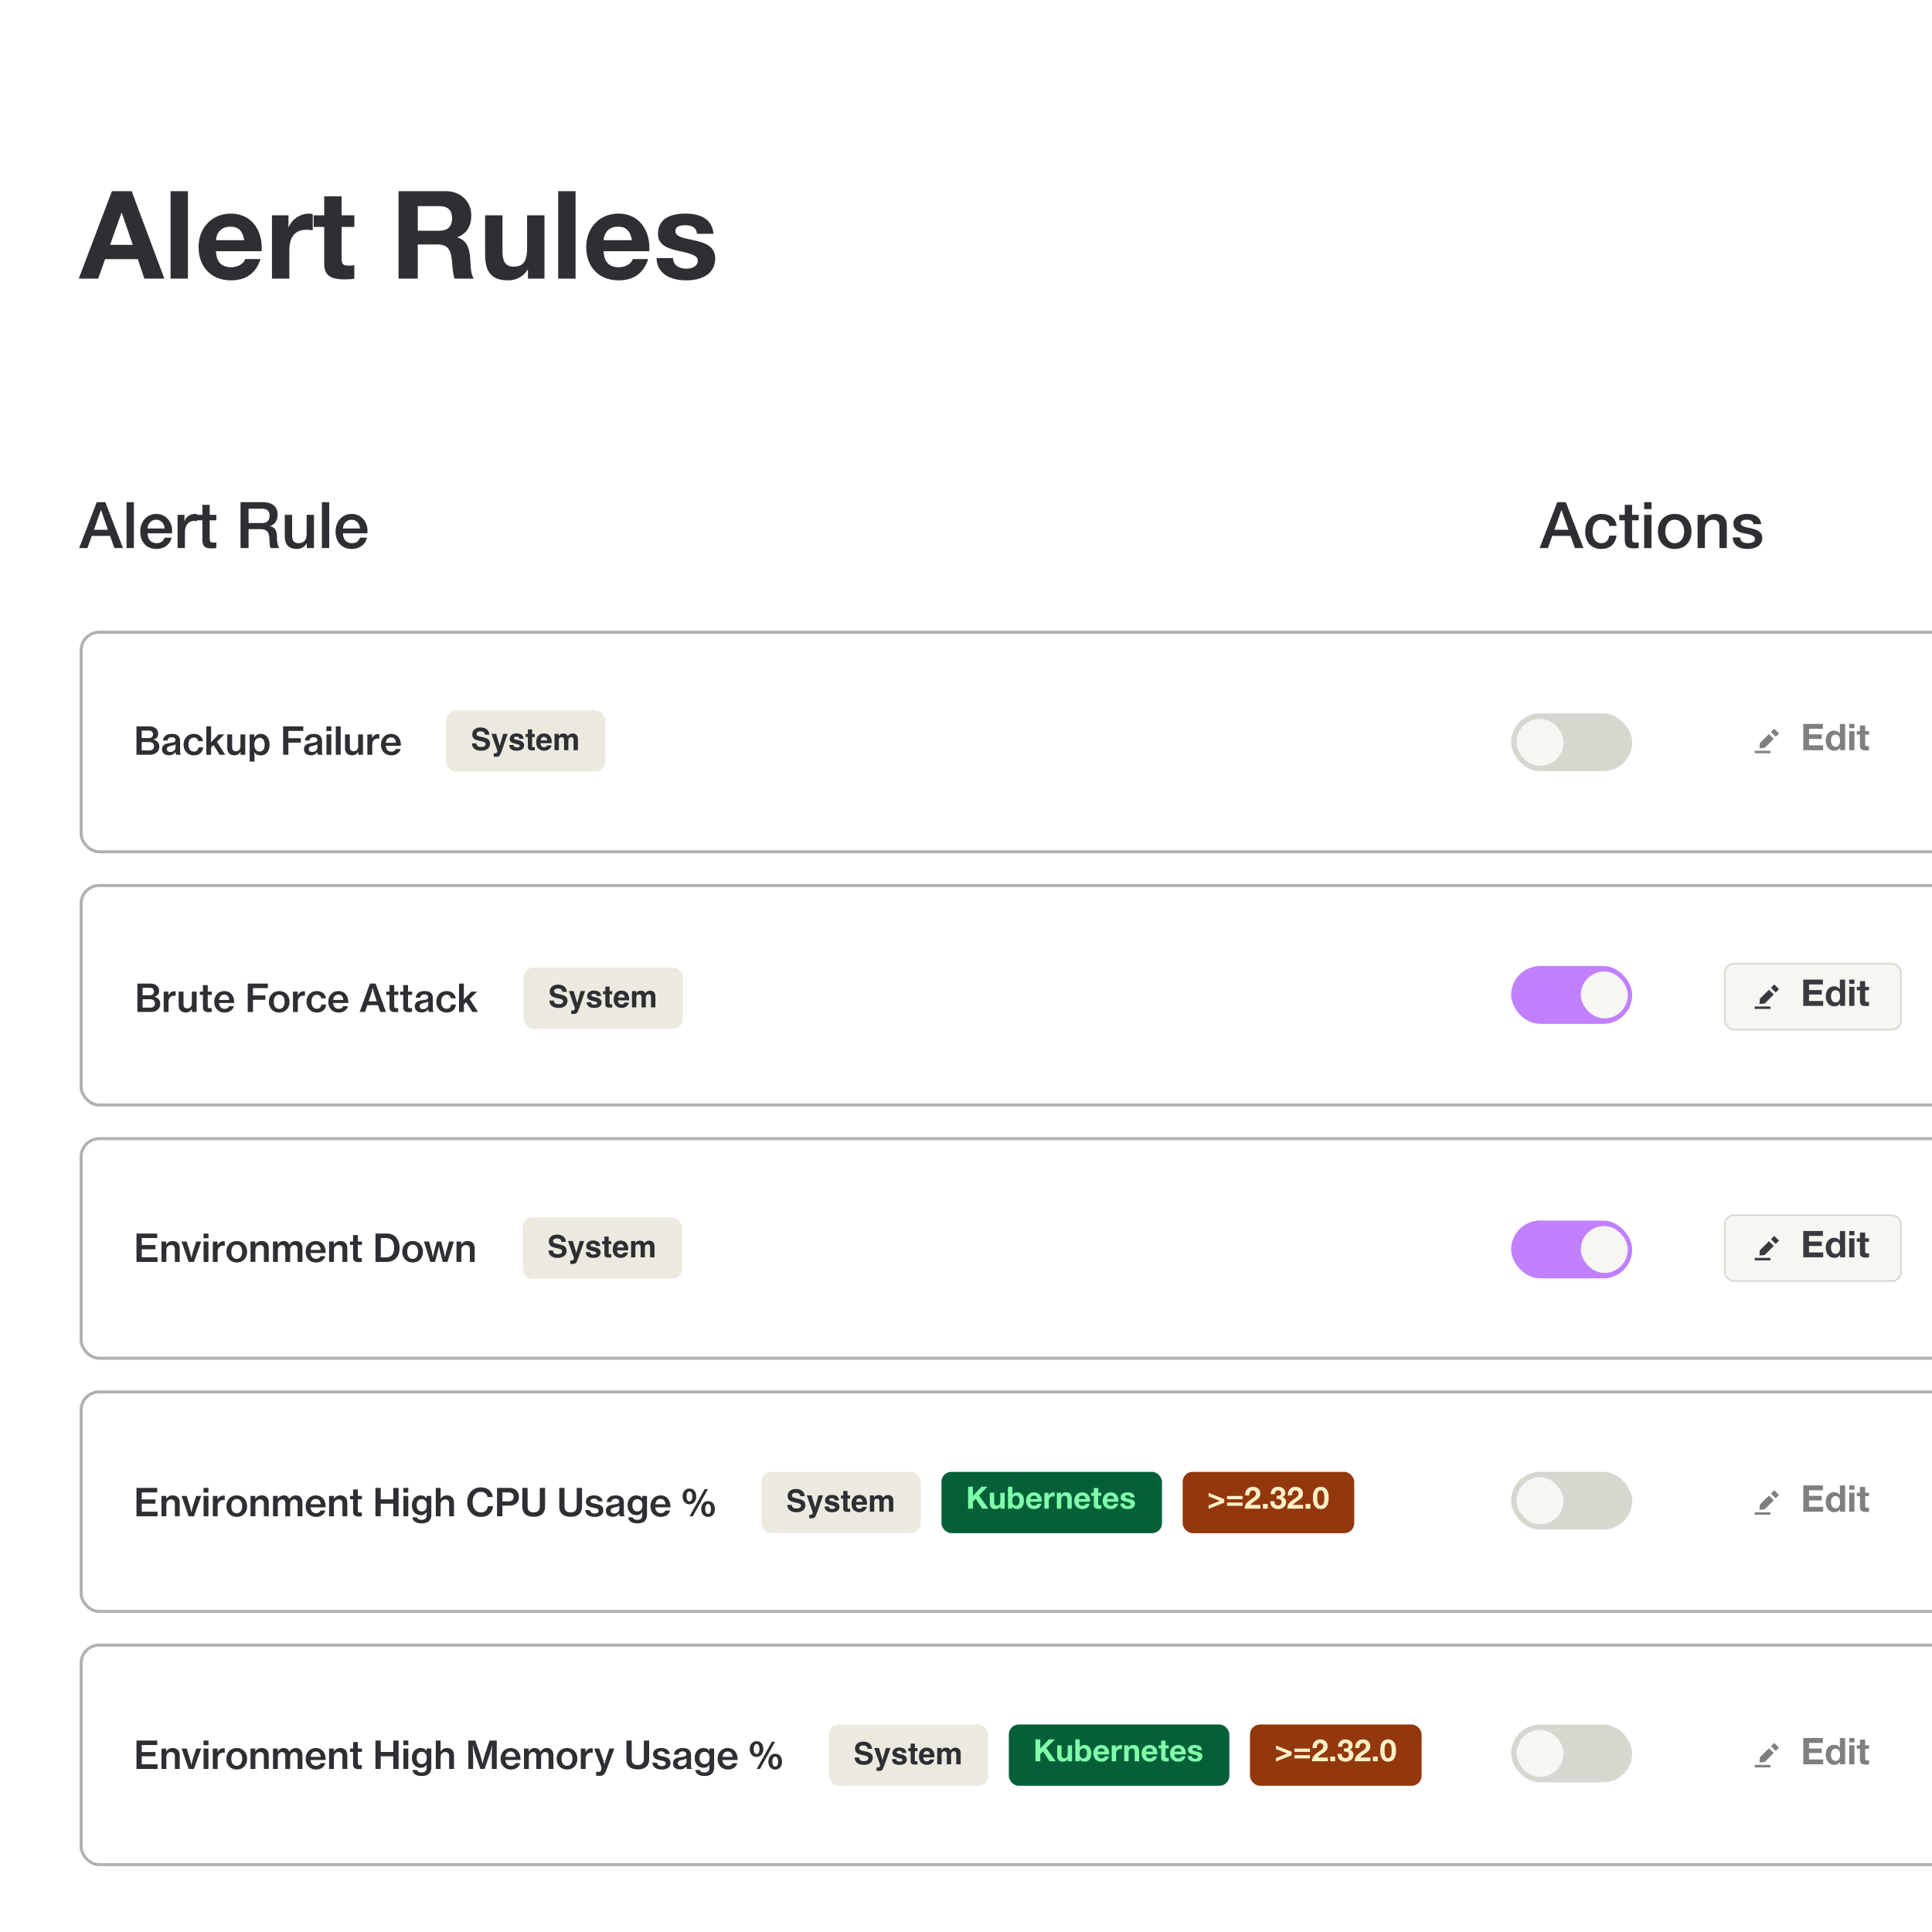 <svg width="631" height="631" viewBox="0 0 631 631" fill="none" xmlns="http://www.w3.org/2000/svg">
<rect x="0" y="0" width="631" height="631" fill="#333333" stroke="none"/>
<g clip-path="url(#clip0_848_423)">
<rect width="631" height="631" fill="white"/>
<rect x="26.5" y="206.5" width="614" height="71.7" rx="5.893" stroke="#B2B1AF"/>
<path d="M44.575 246.512V237.239H48.776C49.735 237.239 50.47 237.476 50.956 237.95C51.418 238.374 51.667 238.934 51.667 239.645C51.667 240.604 51.143 241.24 50.146 241.539V241.576C51.305 241.851 52.041 242.648 52.041 243.82C52.041 244.642 51.742 245.29 51.218 245.739C50.682 246.238 49.91 246.512 48.913 246.512H44.575ZM46.283 241.065H48.526C49.423 241.065 49.984 240.629 49.984 239.832C49.984 239.071 49.461 238.623 48.614 238.623H46.283V241.065ZM46.283 245.103H48.763C49.286 245.103 49.685 244.954 49.934 244.705C50.171 244.48 50.308 244.156 50.308 243.757C50.308 242.81 49.635 242.349 48.713 242.349H46.283V245.103ZM57.538 246.512C57.425 246.362 57.338 246.1 57.313 245.652H57.288C56.852 246.238 56.254 246.674 55.194 246.674C53.898 246.674 52.926 246.001 52.926 244.705C52.926 243.197 54.073 242.835 55.656 242.648C56.752 242.511 57.301 242.337 57.301 241.738C57.301 241.165 56.902 240.779 56.104 240.779C55.219 240.779 54.783 241.19 54.746 241.851H53.25C53.3 240.717 54.197 239.682 56.092 239.682C56.852 239.682 57.438 239.794 57.874 240.068C58.497 240.442 58.821 241.078 58.821 241.963V245.465C58.821 246.013 58.921 246.3 59.07 246.4V246.512H57.538ZM55.656 245.589C56.74 245.589 57.338 244.842 57.338 244.094V243.109C57.026 243.309 56.528 243.446 56.042 243.546C55.07 243.733 54.509 243.932 54.509 244.667C54.509 245.378 55.045 245.589 55.656 245.589ZM63.325 246.711C61.269 246.711 59.948 245.166 59.948 243.197C59.948 241.215 61.257 239.682 63.3 239.682C64.995 239.682 66.067 240.642 66.304 242.075H64.758C64.609 241.352 64.11 240.891 63.313 240.891C62.154 240.891 61.556 241.851 61.556 243.197C61.556 244.505 62.154 245.477 63.313 245.477C64.185 245.477 64.709 244.966 64.796 244.094H66.341C66.242 245.639 65.108 246.711 63.325 246.711ZM71.729 246.512L69.735 243.321L68.95 244.106V246.512H67.38V237.239H68.95V240.829C68.95 241.464 68.913 242.075 68.9 242.461L71.405 239.857H73.287L70.844 242.287L73.574 246.512H71.729ZM80.101 246.512H78.568V245.565H78.543C78.057 246.287 77.471 246.686 76.536 246.686C75.078 246.686 74.231 245.776 74.231 244.343V239.857H75.814V244.119C75.814 244.904 76.262 245.365 77.06 245.365C77.957 245.365 78.53 244.68 78.53 243.757V239.857H80.101V246.512ZM81.546 248.743V239.857H83.079V240.841H83.117C83.59 240.081 84.251 239.682 85.186 239.682C86.918 239.682 88.052 241.078 88.052 243.197C88.052 245.34 86.93 246.724 85.136 246.724C84.251 246.724 83.528 246.337 83.117 245.664H83.079C83.104 245.914 83.129 246.337 83.129 246.96V248.743H81.546ZM84.837 245.465C85.884 245.465 86.444 244.543 86.444 243.234C86.444 241.913 85.909 240.966 84.824 240.966C83.628 240.966 83.067 241.975 83.067 243.234C83.067 244.493 83.615 245.465 84.837 245.465ZM92.467 246.512V237.239H99.047V238.722H94.187V241.103H98.237V242.536H94.187V246.512H92.467ZM103.883 246.512C103.771 246.362 103.684 246.1 103.659 245.652H103.634C103.198 246.238 102.6 246.674 101.54 246.674C100.244 246.674 99.272 246.001 99.272 244.705C99.272 243.197 100.419 242.835 102.002 242.648C103.098 242.511 103.647 242.337 103.647 241.738C103.647 241.165 103.248 240.779 102.45 240.779C101.565 240.779 101.129 241.19 101.092 241.851H99.596C99.646 240.717 100.543 239.682 102.438 239.682C103.198 239.682 103.784 239.794 104.22 240.068C104.843 240.442 105.167 241.078 105.167 241.963V245.465C105.167 246.013 105.267 246.3 105.416 246.4V246.512H103.883ZM102.002 245.589C103.086 245.589 103.684 244.842 103.684 244.094V243.109C103.372 243.309 102.874 243.446 102.388 243.546C101.416 243.733 100.855 243.932 100.855 244.667C100.855 245.378 101.391 245.589 102.002 245.589ZM106.605 238.772V237.239H108.226V238.772H106.605ZM106.63 246.512V239.857H108.213V246.512H106.63ZM109.674 246.512V237.239H111.269V246.512H109.674ZM118.548 246.512H117.015V245.565H116.99C116.504 246.287 115.918 246.686 114.984 246.686C113.525 246.686 112.678 245.776 112.678 244.343V239.857H114.261V244.119C114.261 244.904 114.709 245.365 115.507 245.365C116.404 245.365 116.978 244.68 116.978 243.757V239.857H118.548V246.512ZM121.527 239.857V241.053H121.564C121.988 240.193 122.623 239.757 123.471 239.757C123.658 239.757 123.782 239.769 123.895 239.819V241.24H123.845C123.695 241.203 123.571 241.19 123.409 241.19C122.362 241.178 121.576 241.888 121.576 243.172V246.512H119.994V239.857H121.527ZM127.806 246.711C125.687 246.711 124.416 245.166 124.416 243.197C124.416 241.215 125.749 239.682 127.719 239.682C128.691 239.682 129.451 240.019 130.012 240.617C130.66 241.302 130.971 242.349 130.959 243.583H125.986C126.098 244.73 126.709 245.502 127.818 245.502C128.579 245.502 129.077 245.178 129.289 244.63H130.834C130.51 245.826 129.438 246.711 127.806 246.711ZM127.719 240.829C126.684 240.829 126.148 241.539 126.011 242.586H129.326C129.264 241.489 128.678 240.829 127.719 240.829Z" fill="#2E2F33"/>
<rect x="145.703" y="232" width="52.036" height="20.023" rx="3.247" fill="#ECEAE0"/>
<path d="M157.103 243.969C157.459 243.969 157.748 243.93 157.97 243.852C158.39 243.702 158.601 243.423 158.601 243.015C158.601 242.777 158.497 242.592 158.288 242.462C158.079 242.335 157.751 242.222 157.304 242.124L156.541 241.953C155.79 241.783 155.271 241.599 154.984 241.4C154.498 241.067 154.255 240.547 154.255 239.839C154.255 239.193 154.49 238.656 154.96 238.229C155.43 237.801 156.12 237.588 157.03 237.588C157.79 237.588 158.438 237.79 158.973 238.194C159.511 238.596 159.793 239.18 159.82 239.947H158.371C158.345 239.513 158.156 239.204 157.803 239.022C157.568 238.901 157.276 238.84 156.927 238.84C156.539 238.84 156.229 238.919 155.997 239.075C155.766 239.232 155.65 239.451 155.65 239.731C155.65 239.989 155.764 240.181 155.992 240.309C156.139 240.393 156.452 240.493 156.932 240.607L158.175 240.906C158.72 241.036 159.131 241.211 159.408 241.429C159.839 241.769 160.054 242.26 160.054 242.902C160.054 243.561 159.802 244.11 159.296 244.547C158.793 244.981 158.082 245.198 157.162 245.198C156.222 245.198 155.483 244.984 154.945 244.557C154.407 244.126 154.138 243.535 154.138 242.785H155.576C155.622 243.115 155.712 243.361 155.846 243.524C156.09 243.821 156.51 243.969 157.103 243.969ZM163.226 243.612L164.327 239.677H165.81L163.979 244.924C163.627 245.935 163.348 246.561 163.142 246.803C162.937 247.048 162.526 247.17 161.909 247.17C161.785 247.17 161.686 247.168 161.611 247.165C161.536 247.165 161.423 247.16 161.273 247.15V246.035L161.449 246.044C161.586 246.051 161.717 246.046 161.841 246.03C161.965 246.013 162.069 245.976 162.154 245.917C162.235 245.862 162.311 245.746 162.379 245.57C162.451 245.393 162.48 245.286 162.467 245.247L160.51 239.677H162.061L163.226 243.612ZM170.312 239.922C170.73 240.19 170.969 240.65 171.031 241.302H169.637C169.617 241.123 169.567 240.981 169.485 240.876C169.332 240.687 169.071 240.593 168.702 240.593C168.399 240.593 168.182 240.64 168.051 240.734C167.924 240.829 167.86 240.94 167.86 241.067C167.86 241.227 167.929 241.343 168.066 241.415C168.203 241.49 168.687 241.619 169.519 241.801C170.074 241.932 170.49 242.129 170.767 242.393C171.041 242.661 171.178 242.995 171.178 243.397C171.178 243.925 170.981 244.358 170.586 244.694C170.195 245.026 169.588 245.193 168.766 245.193C167.927 245.193 167.307 245.017 166.906 244.664C166.508 244.309 166.309 243.857 166.309 243.309H167.723C167.753 243.557 167.816 243.733 167.914 243.837C168.087 244.023 168.407 244.116 168.873 244.116C169.147 244.116 169.364 244.075 169.524 243.994C169.687 243.912 169.769 243.79 169.769 243.627C169.769 243.47 169.704 243.351 169.573 243.269C169.443 243.188 168.958 243.048 168.12 242.849C167.516 242.699 167.09 242.511 166.842 242.286C166.594 242.064 166.47 241.744 166.47 241.327C166.47 240.834 166.663 240.411 167.048 240.059C167.436 239.703 167.981 239.526 168.682 239.526C169.348 239.526 169.891 239.658 170.312 239.922ZM174.658 244.018V245.061L173.997 245.085C173.338 245.108 172.888 244.994 172.646 244.743C172.49 244.583 172.412 244.336 172.412 244.004V240.72H171.668V239.726H172.412V238.239H173.792V239.726H174.658V240.72H173.792V243.539C173.792 243.757 173.819 243.894 173.875 243.95C173.93 244.002 174.1 244.028 174.384 244.028C174.426 244.028 174.47 244.028 174.516 244.028C174.565 244.025 174.612 244.022 174.658 244.018ZM180.119 243.446C180.084 243.762 179.919 244.084 179.625 244.41C179.168 244.929 178.529 245.188 177.707 245.188C177.028 245.188 176.429 244.969 175.911 244.532C175.392 244.095 175.133 243.384 175.133 242.398C175.133 241.475 175.366 240.767 175.832 240.274C176.302 239.782 176.911 239.535 177.658 239.535C178.102 239.535 178.501 239.619 178.857 239.785C179.212 239.951 179.506 240.214 179.738 240.573C179.947 240.889 180.082 241.256 180.144 241.674C180.18 241.919 180.195 242.271 180.188 242.731H176.537C176.557 243.266 176.725 243.641 177.041 243.857C177.234 243.991 177.465 244.057 177.736 244.057C178.023 244.057 178.257 243.976 178.436 243.813C178.534 243.725 178.62 243.602 178.695 243.446H180.119ZM178.739 241.811C178.717 241.442 178.604 241.163 178.402 240.974C178.203 240.782 177.955 240.685 177.658 240.685C177.335 240.685 177.084 240.787 176.904 240.989C176.728 241.191 176.617 241.465 176.571 241.811H178.739ZM184.128 241.146C184.01 240.888 183.78 240.759 183.438 240.759C183.04 240.759 182.772 240.888 182.635 241.146C182.56 241.292 182.522 241.511 182.522 241.801V245.012H181.108V239.687H182.464V240.465C182.637 240.188 182.8 239.991 182.953 239.873C183.224 239.664 183.575 239.56 184.005 239.56C184.413 239.56 184.743 239.65 184.994 239.829C185.196 239.995 185.349 240.209 185.454 240.47C185.637 240.157 185.863 239.927 186.134 239.78C186.421 239.633 186.741 239.56 187.093 239.56C187.328 239.56 187.56 239.606 187.788 239.697C188.017 239.788 188.224 239.948 188.41 240.177C188.56 240.362 188.661 240.591 188.713 240.862C188.746 241.041 188.762 241.304 188.762 241.65L188.752 245.012H187.323V241.615C187.323 241.413 187.291 241.247 187.225 241.116C187.101 240.868 186.873 240.744 186.54 240.744C186.155 240.744 185.889 240.904 185.743 241.224C185.668 241.393 185.63 241.597 185.63 241.836V245.012H184.225V241.836C184.225 241.519 184.193 241.289 184.128 241.146Z" fill="#2E2F33"/>
<rect x="493.544" y="233" width="39.536" height="18.883" rx="9.441" fill="#D8D7CF"/>
<rect x="495.314" y="234.77" width="15.342" height="15.342" rx="7.671" fill="#F7F6F3"/>
<rect x="563.08" y="231" width="58.06" height="22.02" rx="3.247" fill="white"/>
<g clip-path="url(#clip1_848_423)">
<path d="M581.033 239.57L579.473 238.01L578.392 239.091L579.952 240.652L581.033 239.57Z" fill="#7E7F80"/>
<path d="M574.635 244.41L576.352 244.254L579.307 241.299L577.746 239.738L574.791 242.693L574.635 244.41Z" fill="#7E7F80"/>
<path fill-rule="evenodd" clip-rule="evenodd" d="M578.235 246.009H573.035V245.209H578.235V246.009Z" fill="#7E7F80"/>
</g>
<path d="M588.949 236.427H595.368V238.014H590.837V239.853H594.996V241.32H590.837V243.423H595.464V245.01H588.949V236.427ZM600.915 236.427H602.621V245.01H600.999V244.216H600.975C600.602 244.854 599.941 245.178 599.088 245.178C597.237 245.178 596.299 243.615 596.299 241.849C596.299 240.13 597.261 238.627 599.052 238.627C599.797 238.627 600.518 238.952 600.891 239.553H600.915V236.427ZM598.006 241.897C598.006 242.882 598.463 243.892 599.508 243.892C600.482 243.892 600.975 243.135 600.975 241.885C600.975 240.755 600.542 239.913 599.496 239.913C598.523 239.913 598.006 240.695 598.006 241.897ZM603.96 236.427H605.667V237.834H603.96V236.427ZM603.96 238.795H605.667V245.01H603.96V238.795ZM607.467 236.932H609.174V238.795H610.424V239.937H609.174V243.014C609.174 243.591 609.318 243.736 609.895 243.736C610.088 243.736 610.28 243.724 610.424 243.688V245.022C610.136 245.07 609.751 245.082 609.414 245.082C608.104 245.082 607.467 244.685 607.467 243.579V239.937H606.434V238.795H607.467V236.932Z" fill="#7E7F80"/>
<rect x="26.5" y="289.199" width="614" height="71.7" rx="5.893" stroke="#B2B1AF"/>
<path d="M44.872 330.512V321.239H49.072C50.032 321.239 50.767 321.476 51.253 321.95C51.715 322.374 51.964 322.934 51.964 323.645C51.964 324.604 51.44 325.24 50.443 325.539V325.576C51.602 325.851 52.338 326.648 52.338 327.82C52.338 328.642 52.038 329.29 51.515 329.739C50.979 330.238 50.206 330.512 49.209 330.512H44.872ZM46.58 325.065H48.823C49.72 325.065 50.281 324.629 50.281 323.832C50.281 323.071 49.758 322.623 48.91 322.623H46.58V325.065ZM46.58 329.103H49.06C49.583 329.103 49.982 328.954 50.231 328.705C50.468 328.48 50.605 328.156 50.605 327.757C50.605 326.81 49.932 326.349 49.01 326.349H46.58V329.103ZM54.994 323.857V325.053H55.032C55.455 324.193 56.091 323.757 56.938 323.757C57.125 323.757 57.25 323.769 57.362 323.819V325.24H57.312C57.163 325.203 57.038 325.19 56.876 325.19C55.829 325.178 55.044 325.888 55.044 327.172V330.512H53.461V323.857H54.994ZM64.223 330.512H62.69V329.565H62.665C62.179 330.287 61.593 330.686 60.658 330.686C59.2 330.686 58.353 329.776 58.353 328.343V323.857H59.936V328.119C59.936 328.904 60.384 329.365 61.182 329.365C62.079 329.365 62.653 328.68 62.653 327.757V323.857H64.223V330.512ZM65.27 324.941V323.857H66.292V321.738H67.85V323.857H69.183V324.941H67.85V328.667C67.85 329.153 68.111 329.29 68.56 329.29C68.722 329.29 68.946 329.265 69.071 329.241H69.146V330.474C68.884 330.524 68.523 330.574 68.099 330.574C67.027 330.574 66.292 330.188 66.292 329.016V324.941H65.27ZM73.347 330.711C71.228 330.711 69.957 329.166 69.957 327.197C69.957 325.215 71.29 323.682 73.26 323.682C74.232 323.682 74.992 324.019 75.553 324.617C76.201 325.302 76.512 326.349 76.5 327.583H71.527C71.639 328.73 72.25 329.502 73.359 329.502C74.12 329.502 74.618 329.178 74.83 328.63H76.375C76.051 329.826 74.979 330.711 73.347 330.711ZM73.26 324.829C72.225 324.829 71.689 325.539 71.552 326.586H74.867C74.805 325.489 74.219 324.829 73.26 324.829ZM80.91 330.512V321.239H87.49V322.722H82.63V325.103H86.68V326.536H82.63V330.512H80.91ZM91.201 330.711C89.133 330.711 87.799 329.166 87.799 327.197C87.799 325.215 89.133 323.682 91.201 323.682C93.27 323.682 94.579 325.215 94.579 327.197C94.579 329.166 93.27 330.711 91.201 330.711ZM91.189 329.515C92.348 329.515 92.971 328.53 92.971 327.197C92.971 325.851 92.348 324.854 91.189 324.854C90.017 324.854 89.407 325.851 89.407 327.197C89.407 328.53 90.017 329.515 91.189 329.515ZM97.227 323.857V325.053H97.264C97.688 324.193 98.323 323.757 99.171 323.757C99.358 323.757 99.482 323.769 99.594 323.819V325.24H99.545C99.395 325.203 99.27 325.19 99.108 325.19C98.062 325.178 97.276 325.888 97.276 327.172V330.512H95.694V323.857H97.227ZM103.493 330.711C101.437 330.711 100.116 329.166 100.116 327.197C100.116 325.215 101.424 323.682 103.468 323.682C105.163 323.682 106.235 324.642 106.472 326.075H104.927C104.777 325.352 104.278 324.891 103.481 324.891C102.322 324.891 101.724 325.851 101.724 327.197C101.724 328.505 102.322 329.477 103.481 329.477C104.353 329.477 104.877 328.966 104.964 328.094H106.509C106.41 329.639 105.275 330.711 103.493 330.711ZM110.601 330.711C108.483 330.711 107.211 329.166 107.211 327.197C107.211 325.215 108.545 323.682 110.514 323.682C111.486 323.682 112.246 324.019 112.807 324.617C113.455 325.302 113.767 326.349 113.754 327.583H108.782C108.894 328.73 109.505 329.502 110.614 329.502C111.374 329.502 111.872 329.178 112.084 328.63H113.63C113.306 329.826 112.234 330.711 110.601 330.711ZM110.514 324.829C109.48 324.829 108.944 325.539 108.807 326.586H112.122C112.059 325.489 111.474 324.829 110.514 324.829ZM117.466 330.512L120.831 321.239H122.676L126.053 330.512H124.209L123.473 328.306H119.959L119.211 330.512H117.466ZM121.118 324.891L120.383 327.035H123.05L122.339 324.891C121.978 323.794 121.754 322.66 121.754 322.66H121.729C121.729 322.66 121.417 324.006 121.118 324.891ZM126.184 324.941V323.857H127.206V321.738H128.764V323.857H130.097V324.941H128.764V328.667C128.764 329.153 129.026 329.29 129.474 329.29C129.636 329.29 129.861 329.265 129.985 329.241H130.06V330.474C129.798 330.524 129.437 330.574 129.013 330.574C127.941 330.574 127.206 330.188 127.206 329.016V324.941H126.184ZM130.687 324.941V323.857H131.709V321.738H133.267V323.857H134.6V324.941H133.267V328.667C133.267 329.153 133.529 329.29 133.977 329.29C134.139 329.29 134.364 329.265 134.488 329.241H134.563V330.474C134.301 330.524 133.94 330.574 133.516 330.574C132.444 330.574 131.709 330.188 131.709 329.016V324.941H130.687ZM140.084 330.512C139.972 330.362 139.884 330.1 139.859 329.652H139.835C139.398 330.238 138.8 330.674 137.741 330.674C136.445 330.674 135.473 330.001 135.473 328.705C135.473 327.197 136.619 326.835 138.202 326.648C139.299 326.511 139.847 326.337 139.847 325.738C139.847 325.165 139.448 324.779 138.651 324.779C137.766 324.779 137.33 325.19 137.292 325.851H135.797C135.846 324.717 136.744 323.682 138.638 323.682C139.398 323.682 139.984 323.794 140.42 324.068C141.043 324.442 141.367 325.078 141.367 325.963V329.465C141.367 330.013 141.467 330.3 141.617 330.4V330.512H140.084ZM138.202 329.589C139.286 329.589 139.884 328.842 139.884 328.094V327.109C139.573 327.309 139.074 327.446 138.588 327.546C137.616 327.733 137.055 327.932 137.055 328.667C137.055 329.378 137.591 329.589 138.202 329.589ZM145.872 330.711C143.815 330.711 142.494 329.166 142.494 327.197C142.494 325.215 143.803 323.682 145.847 323.682C147.542 323.682 148.613 324.642 148.85 326.075H147.305C147.155 325.352 146.657 324.891 145.859 324.891C144.7 324.891 144.102 325.851 144.102 327.197C144.102 328.505 144.7 329.477 145.859 329.477C146.732 329.477 147.255 328.966 147.342 328.094H148.888C148.788 329.639 147.654 330.711 145.872 330.711ZM154.276 330.512L152.282 327.321L151.496 328.106V330.512H149.926V321.239H151.496V324.829C151.496 325.464 151.459 326.075 151.447 326.461L153.952 323.857H155.834L153.391 326.287L156.12 330.512H154.276Z" fill="#2E2F33"/>
<rect x="171" y="316" width="52.036" height="20.023" rx="3.247" fill="#ECEAE0"/>
<path d="M182.4 327.969C182.756 327.969 183.045 327.93 183.266 327.852C183.687 327.702 183.898 327.423 183.898 327.015C183.898 326.777 183.793 326.592 183.585 326.462C183.376 326.335 183.048 326.222 182.601 326.124L181.837 325.953C181.087 325.783 180.568 325.599 180.281 325.4C179.795 325.067 179.552 324.547 179.552 323.839C179.552 323.193 179.787 322.656 180.257 322.229C180.727 321.801 181.417 321.588 182.327 321.588C183.087 321.588 183.735 321.79 184.27 322.194C184.808 322.596 185.09 323.18 185.116 323.947H183.668C183.642 323.513 183.452 323.204 183.1 323.022C182.865 322.901 182.573 322.84 182.224 322.84C181.836 322.84 181.526 322.919 181.294 323.075C181.063 323.232 180.947 323.451 180.947 323.731C180.947 323.989 181.061 324.181 181.289 324.309C181.436 324.393 181.749 324.493 182.229 324.607L183.472 324.906C184.017 325.036 184.428 325.211 184.705 325.429C185.136 325.769 185.351 326.26 185.351 326.902C185.351 327.561 185.098 328.11 184.593 328.547C184.09 328.981 183.379 329.198 182.459 329.198C181.519 329.198 180.78 328.984 180.242 328.557C179.704 328.126 179.435 327.535 179.435 326.785H180.873C180.919 327.115 181.009 327.361 181.143 327.524C181.387 327.821 181.806 327.969 182.4 327.969ZM188.523 327.612L189.624 323.677H191.107L189.276 328.924C188.924 329.935 188.645 330.561 188.439 330.803C188.234 331.048 187.823 331.17 187.206 331.17C187.082 331.17 186.983 331.168 186.908 331.165C186.833 331.165 186.72 331.16 186.57 331.15V330.035L186.746 330.044C186.883 330.051 187.014 330.046 187.138 330.03C187.262 330.013 187.366 329.976 187.451 329.917C187.532 329.862 187.607 329.746 187.676 329.57C187.748 329.393 187.777 329.286 187.764 329.247L185.806 323.677H187.358L188.523 327.612ZM195.609 323.922C196.027 324.19 196.266 324.65 196.328 325.302H194.934C194.914 325.123 194.863 324.981 194.782 324.876C194.629 324.687 194.368 324.593 193.999 324.593C193.695 324.593 193.478 324.64 193.348 324.734C193.221 324.829 193.157 324.94 193.157 325.067C193.157 325.227 193.226 325.343 193.363 325.415C193.5 325.49 193.984 325.619 194.816 325.801C195.371 325.932 195.787 326.129 196.064 326.393C196.338 326.661 196.475 326.995 196.475 327.397C196.475 327.925 196.278 328.358 195.883 328.694C195.491 329.026 194.885 329.193 194.062 329.193C193.224 329.193 192.604 329.017 192.203 328.664C191.805 328.309 191.606 327.857 191.606 327.309H193.02C193.049 327.557 193.113 327.733 193.211 327.837C193.384 328.023 193.704 328.116 194.17 328.116C194.444 328.116 194.661 328.075 194.821 327.994C194.984 327.912 195.066 327.79 195.066 327.627C195.066 327.47 195 327.351 194.87 327.269C194.739 327.188 194.255 327.048 193.416 326.849C192.813 326.699 192.387 326.511 192.139 326.286C191.891 326.064 191.767 325.744 191.767 325.327C191.767 324.834 191.96 324.411 192.345 324.059C192.733 323.703 193.278 323.526 193.979 323.526C194.645 323.526 195.188 323.658 195.609 323.922ZM199.955 328.018V329.061L199.294 329.085C198.635 329.108 198.185 328.994 197.943 328.743C197.787 328.583 197.708 328.336 197.708 328.004V324.72H196.965V323.726H197.708V322.239H199.089V323.726H199.955V324.72H199.089V327.539C199.089 327.757 199.116 327.894 199.172 327.95C199.227 328.002 199.397 328.028 199.681 328.028C199.723 328.028 199.767 328.028 199.813 328.028C199.862 328.025 199.909 328.022 199.955 328.018ZM205.416 327.446C205.38 327.762 205.216 328.084 204.922 328.41C204.465 328.929 203.826 329.188 203.004 329.188C202.325 329.188 201.726 328.969 201.208 328.532C200.689 328.095 200.429 327.384 200.429 326.398C200.429 325.475 200.663 324.767 201.129 324.274C201.599 323.782 202.208 323.535 202.955 323.535C203.398 323.535 203.798 323.619 204.154 323.785C204.509 323.951 204.803 324.214 205.035 324.573C205.243 324.889 205.379 325.256 205.441 325.674C205.477 325.919 205.491 326.271 205.485 326.731H201.834C201.854 327.266 202.022 327.641 202.338 327.857C202.531 327.991 202.762 328.057 203.033 328.057C203.32 328.057 203.553 327.976 203.733 327.813C203.831 327.725 203.917 327.602 203.992 327.446H205.416ZM204.036 325.811C204.013 325.442 203.901 325.163 203.699 324.974C203.5 324.782 203.252 324.685 202.955 324.685C202.632 324.685 202.38 324.787 202.201 324.989C202.025 325.191 201.914 325.465 201.868 325.811H204.036ZM209.424 325.146C209.307 324.888 209.077 324.759 208.734 324.759C208.336 324.759 208.069 324.888 207.932 325.146C207.857 325.292 207.819 325.511 207.819 325.801V329.012H206.405V323.687H207.761V324.465C207.933 324.188 208.097 323.991 208.25 323.873C208.521 323.664 208.871 323.56 209.302 323.56C209.71 323.56 210.039 323.65 210.291 323.829C210.493 323.995 210.646 324.209 210.751 324.47C210.933 324.157 211.16 323.927 211.431 323.78C211.718 323.633 212.038 323.56 212.39 323.56C212.625 323.56 212.857 323.606 213.085 323.697C213.314 323.788 213.521 323.948 213.707 324.177C213.857 324.362 213.958 324.591 214.01 324.862C214.043 325.041 214.059 325.304 214.059 325.65L214.049 329.012H212.62V325.615C212.62 325.413 212.588 325.247 212.522 325.116C212.398 324.868 212.17 324.744 211.837 324.744C211.452 324.744 211.186 324.904 211.039 325.224C210.964 325.393 210.927 325.597 210.927 325.836V329.012H209.522V325.836C209.522 325.519 209.49 325.289 209.424 325.146Z" fill="#2E2F33"/>
<rect x="493.544" y="315.508" width="39.536" height="18.883" rx="9.441" fill="#C080FF"/>
<rect x="516.301" y="317.279" width="15.342" height="15.342" rx="7.671" fill="#F7F6F3"/>
<rect x="563.33" y="314.758" width="57.56" height="21.52" rx="2.997" fill="#F7F6F3"/>
<rect x="563.33" y="314.758" width="57.56" height="21.52" rx="2.997" stroke="#D8D7CF" stroke-width="0.5"/>
<g clip-path="url(#clip2_848_423)">
<path d="M581.033 323.078L579.473 321.518L578.392 322.599L579.952 324.159L581.033 323.078Z" fill="#383A3F"/>
<path d="M574.635 327.918L576.352 327.762L579.307 324.807L577.746 323.246L574.791 326.201L574.635 327.918Z" fill="#383A3F"/>
<path fill-rule="evenodd" clip-rule="evenodd" d="M578.235 329.517H573.035V328.717H578.235V329.517Z" fill="#383A3F"/>
</g>
<path d="M588.949 319.935H595.368V321.522H590.837V323.361H594.996V324.827H590.837V326.931H595.464V328.518H588.949V319.935ZM600.915 319.935H602.621V328.518H600.999V327.724H600.975C600.602 328.361 599.941 328.686 599.088 328.686C597.237 328.686 596.299 327.123 596.299 325.356C596.299 323.637 597.261 322.135 599.052 322.135C599.797 322.135 600.518 322.459 600.891 323.06H600.915V319.935ZM598.006 325.404C598.006 326.39 598.463 327.4 599.508 327.4C600.482 327.4 600.975 326.642 600.975 325.392C600.975 324.262 600.542 323.421 599.496 323.421C598.523 323.421 598.006 324.202 598.006 325.404ZM603.96 319.935H605.667V321.342H603.96V319.935ZM603.96 322.303H605.667V328.518H603.96V322.303ZM607.467 320.44H609.174V322.303H610.424V323.445H609.174V326.522C609.174 327.099 609.318 327.243 609.895 327.243C610.088 327.243 610.28 327.231 610.424 327.195V328.53C610.136 328.578 609.751 328.59 609.414 328.59C608.104 328.59 607.467 328.193 607.467 327.087V323.445H606.434V322.303H607.467V320.44Z" fill="#383A3F"/>
<rect x="26.5" y="371.898" width="614" height="71.7" rx="5.893" stroke="#B2B1AF"/>
<rect x="563.33" y="396.887" width="57.56" height="21.52" rx="2.997" fill="#F7F6F3"/>
<rect x="563.33" y="396.887" width="57.56" height="21.52" rx="2.997" stroke="#D8D7CF" stroke-width="0.5"/>
<g clip-path="url(#clip3_848_423)">
<path d="M581.033 405.207L579.473 403.646L578.392 404.728L579.952 406.288L581.033 405.207Z" fill="#383A3F"/>
<path d="M574.635 410.047L576.352 409.891L579.307 406.936L577.746 405.375L574.791 408.33L574.635 410.047Z" fill="#383A3F"/>
<path fill-rule="evenodd" clip-rule="evenodd" d="M578.235 411.646H573.035V410.846H578.235V411.646Z" fill="#383A3F"/>
</g>
<path d="M588.949 402.064H595.368V403.651H590.837V405.49H594.996V406.956H590.837V409.06H595.464V410.646H588.949V402.064ZM600.915 402.064H602.621V410.646H600.999V409.853H600.975C600.602 410.49 599.941 410.815 599.088 410.815C597.237 410.815 596.299 409.252 596.299 407.485C596.299 405.766 597.261 404.264 599.052 404.264C599.797 404.264 600.518 404.588 600.891 405.189H600.915V402.064ZM598.006 407.533C598.006 408.519 598.463 409.529 599.508 409.529C600.482 409.529 600.975 408.771 600.975 407.521C600.975 406.391 600.542 405.55 599.496 405.55C598.523 405.55 598.006 406.331 598.006 407.533ZM603.96 402.064H605.667V403.471H603.96V402.064ZM603.96 404.432H605.667V410.646H603.96V404.432ZM607.467 402.569H609.174V404.432H610.424V405.574H609.174V408.651C609.174 409.228 609.318 409.372 609.895 409.372C610.088 409.372 610.28 409.36 610.424 409.324V410.659C610.136 410.707 609.751 410.719 609.414 410.719C608.104 410.719 607.467 410.322 607.467 409.216V405.574H606.434V404.432H607.467V402.569Z" fill="#383A3F"/>
<rect x="493.544" y="398.637" width="39.536" height="18.883" rx="9.441" fill="#C080FF"/>
<rect x="516.301" y="400.408" width="15.342" height="15.342" rx="7.671" fill="#F7F6F3"/>
<path d="M44.575 412.148V402.876H51.355V404.347H46.295V406.64H50.77V408.023H46.295V410.64H51.467V412.148H44.575ZM54.296 405.493V406.465H54.334C54.77 405.73 55.468 405.319 56.402 405.319C57.836 405.319 58.696 406.204 58.696 407.637V412.148H57.113V407.899C57.113 407.113 56.652 406.627 55.842 406.627C54.957 406.627 54.334 407.3 54.334 408.248V412.148H52.751V405.493H54.296ZM61.613 412.148L59.307 405.493H60.965L61.937 408.597C62.224 409.494 62.498 410.827 62.498 410.827H62.535C62.535 410.827 62.797 409.494 63.084 408.597L64.093 405.493H65.701L63.345 412.148H61.613ZM66.466 404.409V402.876H68.087V404.409H66.466ZM66.491 412.148V405.493H68.074V412.148H66.491ZM71.043 405.493V406.69H71.08C71.504 405.83 72.139 405.394 72.987 405.394C73.174 405.394 73.298 405.406 73.411 405.456V406.877H73.361C73.211 406.839 73.087 406.827 72.924 406.827C71.878 406.814 71.093 407.525 71.093 408.808V412.148H69.51V405.493H71.043ZM77.334 412.348C75.266 412.348 73.932 410.802 73.932 408.833C73.932 406.852 75.266 405.319 77.334 405.319C79.403 405.319 80.712 406.852 80.712 408.833C80.712 410.802 79.403 412.348 77.334 412.348ZM77.322 411.151C78.481 411.151 79.104 410.167 79.104 408.833C79.104 407.487 78.481 406.49 77.322 406.49C76.15 406.49 75.54 407.487 75.54 408.833C75.54 410.167 76.15 411.151 77.322 411.151ZM83.372 405.493V406.465H83.409C83.845 405.73 84.543 405.319 85.478 405.319C86.911 405.319 87.771 406.204 87.771 407.637V412.148H86.188V407.899C86.188 407.113 85.727 406.627 84.917 406.627C84.032 406.627 83.409 407.3 83.409 408.248V412.148H81.826V405.493H83.372ZM89.165 412.148V405.493H90.698V406.503H90.736C91.159 405.755 91.82 405.319 92.73 405.319C93.565 405.319 94.2 405.743 94.499 406.565H94.524C95.048 405.705 95.796 405.319 96.618 405.319C97.977 405.319 98.774 406.204 98.774 407.637V412.148H97.191V407.849C97.191 407.089 96.755 406.627 96.107 406.627C95.335 406.627 94.761 407.275 94.761 408.21V412.148H93.178V407.849C93.178 407.089 92.792 406.627 92.132 406.627C91.396 406.627 90.748 407.275 90.748 408.21V412.148H89.165ZM103.221 412.348C101.102 412.348 99.831 410.802 99.831 408.833C99.831 406.852 101.165 405.319 103.134 405.319C104.106 405.319 104.866 405.655 105.427 406.254C106.075 406.939 106.387 407.986 106.374 409.22H101.401C101.514 410.366 102.124 411.139 103.234 411.139C103.994 411.139 104.492 410.815 104.704 410.267H106.25C105.925 411.463 104.854 412.348 103.221 412.348ZM103.134 406.465C102.099 406.465 101.564 407.176 101.426 408.223H104.742C104.679 407.126 104.093 406.465 103.134 406.465ZM109.028 405.493V406.465H109.065C109.501 405.73 110.199 405.319 111.134 405.319C112.567 405.319 113.427 406.204 113.427 407.637V412.148H111.844V407.899C111.844 407.113 111.383 406.627 110.573 406.627C109.688 406.627 109.065 407.3 109.065 408.248V412.148H107.482V405.493H109.028ZM114.301 406.578V405.493H115.323V403.375H116.88V405.493H118.214V406.578H116.88V410.304C116.88 410.79 117.142 410.927 117.591 410.927C117.753 410.927 117.977 410.902 118.102 410.877H118.177V412.111C117.915 412.161 117.553 412.211 117.13 412.211C116.058 412.211 115.323 411.824 115.323 410.653V406.578H114.301ZM122.639 412.148V402.876H126.29C128.97 402.876 130.503 404.746 130.503 407.562C130.503 410.329 128.995 412.148 126.19 412.148H122.639ZM124.371 410.678H126.078C127.91 410.678 128.733 409.506 128.733 407.562C128.733 405.63 127.948 404.347 126.128 404.347H124.371V410.678ZM134.78 412.348C132.711 412.348 131.378 410.802 131.378 408.833C131.378 406.852 132.711 405.319 134.78 405.319C136.849 405.319 138.157 406.852 138.157 408.833C138.157 410.802 136.849 412.348 134.78 412.348ZM134.767 411.151C135.926 411.151 136.55 410.167 136.55 408.833C136.55 407.487 135.926 406.49 134.767 406.49C133.596 406.49 132.985 407.487 132.985 408.833C132.985 410.167 133.596 411.151 134.767 411.151ZM140.548 412.148L138.466 405.493H140.111L140.971 408.597C141.183 409.369 141.383 410.603 141.383 410.603H141.408C141.408 410.603 141.619 409.394 141.844 408.597L142.666 405.493H144.062L144.91 408.597C145.109 409.357 145.333 410.616 145.333 410.616H145.358C145.358 410.616 145.545 409.407 145.782 408.597L146.667 405.493H148.262L146.143 412.148H144.623L143.788 408.983C143.613 408.285 143.377 407.026 143.377 407.026H143.352C143.352 407.026 143.103 408.285 142.928 408.983L142.068 412.148H140.548ZM150.639 405.493V406.465H150.677C151.113 405.73 151.811 405.319 152.745 405.319C154.179 405.319 155.039 406.204 155.039 407.637V412.148H153.456V407.899C153.456 407.113 152.995 406.627 152.185 406.627C151.3 406.627 150.677 407.3 150.677 408.248V412.148H149.094V405.493H150.639Z" fill="#2E2F33"/>
<rect x="170.703" y="397.637" width="52.036" height="20.023" rx="3.247" fill="#ECEAE0"/>
<path d="M182.103 409.606C182.459 409.606 182.748 409.567 182.97 409.489C183.39 409.338 183.601 409.06 183.601 408.652C183.601 408.414 183.497 408.229 183.288 408.099C183.079 407.971 182.751 407.859 182.304 407.761L181.541 407.59C180.79 407.42 180.271 407.236 179.984 407.037C179.498 406.704 179.255 406.184 179.255 405.476C179.255 404.83 179.49 404.293 179.96 403.865C180.43 403.438 181.12 403.224 182.03 403.224C182.79 403.224 183.438 403.427 183.973 403.831C184.511 404.233 184.793 404.817 184.82 405.583H183.371C183.345 405.149 183.156 404.841 182.803 404.658C182.568 404.538 182.276 404.477 181.927 404.477C181.539 404.477 181.229 404.556 180.997 404.712C180.766 404.869 180.65 405.087 180.65 405.368C180.65 405.626 180.764 405.818 180.992 405.945C181.139 406.03 181.452 406.13 181.932 406.244L183.175 406.542C183.72 406.673 184.131 406.847 184.408 407.066C184.839 407.405 185.054 407.896 185.054 408.539C185.054 409.198 184.802 409.746 184.296 410.184C183.793 410.617 183.082 410.834 182.162 410.834C181.222 410.834 180.483 410.621 179.945 410.193C179.407 409.763 179.138 409.172 179.138 408.422H180.576C180.622 408.751 180.712 408.998 180.846 409.161C181.09 409.458 181.51 409.606 182.103 409.606ZM188.226 409.249L189.327 405.314H190.81L188.979 410.56C188.627 411.572 188.348 412.198 188.142 412.44C187.937 412.684 187.526 412.807 186.909 412.807C186.785 412.807 186.686 412.805 186.611 412.802C186.536 412.802 186.423 412.797 186.273 412.787V411.671L186.449 411.681C186.586 411.688 186.717 411.683 186.841 411.666C186.965 411.65 187.069 411.613 187.154 411.554C187.235 411.498 187.311 411.383 187.379 411.206C187.451 411.03 187.48 410.922 187.467 410.883L185.51 405.314H187.061L188.226 409.249ZM195.312 405.559C195.73 405.826 195.969 406.286 196.031 406.939H194.637C194.617 406.759 194.567 406.617 194.485 406.513C194.332 406.324 194.071 406.229 193.702 406.229C193.399 406.229 193.182 406.277 193.051 406.371C192.924 406.466 192.86 406.577 192.86 406.704C192.86 406.864 192.929 406.98 193.066 407.051C193.203 407.126 193.687 407.255 194.519 407.438C195.074 407.569 195.49 407.766 195.767 408.03C196.041 408.298 196.178 408.632 196.178 409.033C196.178 409.562 195.981 409.994 195.586 410.33C195.195 410.663 194.588 410.83 193.766 410.83C192.927 410.83 192.307 410.653 191.906 410.301C191.508 409.945 191.309 409.493 191.309 408.945H192.723C192.753 409.193 192.816 409.369 192.914 409.474C193.087 409.66 193.407 409.753 193.873 409.753C194.147 409.753 194.364 409.712 194.524 409.631C194.687 409.549 194.769 409.427 194.769 409.263C194.769 409.107 194.704 408.988 194.573 408.906C194.443 408.825 193.958 408.684 193.12 408.485C192.516 408.335 192.09 408.148 191.842 407.923C191.594 407.701 191.47 407.381 191.47 406.963C191.47 406.471 191.663 406.048 192.048 405.696C192.436 405.34 192.981 405.162 193.682 405.162C194.348 405.162 194.891 405.294 195.312 405.559ZM199.658 409.655V410.697L198.997 410.722C198.338 410.745 197.888 410.63 197.646 410.379C197.49 410.219 197.412 409.973 197.412 409.64V406.356H196.668V405.363H197.412V403.875H198.792V405.363H199.658V406.356H198.792V409.175C198.792 409.394 198.819 409.531 198.875 409.586C198.93 409.639 199.1 409.665 199.384 409.665C199.426 409.665 199.47 409.665 199.516 409.665C199.565 409.661 199.612 409.658 199.658 409.655ZM205.119 409.082C205.084 409.399 204.919 409.72 204.625 410.046C204.168 410.565 203.529 410.825 202.707 410.825C202.028 410.825 201.429 410.606 200.911 410.169C200.392 409.732 200.133 409.02 200.133 408.035C200.133 407.112 200.366 406.404 200.832 405.911C201.302 405.418 201.911 405.172 202.658 405.172C203.102 405.172 203.501 405.255 203.857 405.422C204.212 405.588 204.506 405.851 204.738 406.21C204.947 406.526 205.082 406.893 205.144 407.311C205.18 407.555 205.195 407.908 205.188 408.368H201.537C201.557 408.903 201.725 409.278 202.041 409.493C202.234 409.627 202.465 409.694 202.736 409.694C203.023 409.694 203.257 409.613 203.436 409.449C203.534 409.361 203.62 409.239 203.695 409.082H205.119ZM203.739 407.448C203.717 407.079 203.604 406.8 203.402 406.611C203.203 406.418 202.955 406.322 202.658 406.322C202.335 406.322 202.084 406.423 201.904 406.626C201.728 406.828 201.617 407.102 201.571 407.448H203.739ZM209.128 406.782C209.01 406.524 208.78 406.396 208.438 406.396C208.04 406.396 207.772 406.524 207.635 406.782C207.56 406.929 207.522 407.148 207.522 407.438V410.648H206.108V405.324H207.464V406.102C207.637 405.825 207.8 405.627 207.953 405.51C208.224 405.301 208.575 405.197 209.005 405.197C209.413 405.197 209.743 405.286 209.994 405.466C210.196 405.632 210.349 405.846 210.454 406.107C210.637 405.794 210.863 405.564 211.134 405.417C211.421 405.27 211.741 405.197 212.093 405.197C212.328 405.197 212.56 405.242 212.788 405.334C213.017 405.425 213.224 405.585 213.41 405.813C213.56 405.999 213.661 406.228 213.713 406.498C213.746 406.678 213.762 406.94 213.762 407.286L213.752 410.648H212.323V407.252C212.323 407.05 212.291 406.883 212.225 406.753C212.101 406.505 211.873 406.381 211.54 406.381C211.155 406.381 210.889 406.541 210.743 406.861C210.668 407.03 210.63 407.234 210.63 407.472V410.648H209.225V407.472C209.225 407.156 209.193 406.926 209.128 406.782Z" fill="#2E2F33"/>
<rect x="26.5" y="454.598" width="614" height="71.7" rx="5.893" stroke="#B2B1AF"/>
<path d="M44.575 495.229V485.956H51.355V487.427H46.295V489.72H50.77V491.103H46.295V493.721H51.467V495.229H44.575ZM54.296 488.573V489.545H54.334C54.77 488.81 55.468 488.399 56.402 488.399C57.836 488.399 58.696 489.284 58.696 490.717V495.229H57.113V490.979C57.113 490.194 56.652 489.708 55.842 489.708C54.957 489.708 54.334 490.38 54.334 491.328V495.229H52.751V488.573H54.296ZM61.613 495.229L59.307 488.573H60.965L61.937 491.677C62.224 492.574 62.498 493.907 62.498 493.907H62.535C62.535 493.907 62.797 492.574 63.084 491.677L64.093 488.573H65.701L63.345 495.229H61.613ZM66.466 487.489V485.956H68.087V487.489H66.466ZM66.491 495.229V488.573H68.074V495.229H66.491ZM71.043 488.573V489.77H71.08C71.504 488.91 72.139 488.474 72.987 488.474C73.174 488.474 73.298 488.486 73.411 488.536V489.957H73.361C73.211 489.919 73.087 489.907 72.924 489.907C71.878 489.894 71.093 490.605 71.093 491.888V495.229H69.51V488.573H71.043ZM77.334 495.428C75.266 495.428 73.932 493.883 73.932 491.913C73.932 489.932 75.266 488.399 77.334 488.399C79.403 488.399 80.712 489.932 80.712 491.913C80.712 493.883 79.403 495.428 77.334 495.428ZM77.322 494.231C78.481 494.231 79.104 493.247 79.104 491.913C79.104 490.567 78.481 489.57 77.322 489.57C76.15 489.57 75.54 490.567 75.54 491.913C75.54 493.247 76.15 494.231 77.322 494.231ZM83.372 488.573V489.545H83.409C83.845 488.81 84.543 488.399 85.478 488.399C86.911 488.399 87.771 489.284 87.771 490.717V495.229H86.188V490.979C86.188 490.194 85.727 489.708 84.917 489.708C84.032 489.708 83.409 490.38 83.409 491.328V495.229H81.826V488.573H83.372ZM89.165 495.229V488.573H90.698V489.583H90.736C91.159 488.835 91.82 488.399 92.73 488.399C93.565 488.399 94.2 488.823 94.499 489.645H94.524C95.048 488.785 95.796 488.399 96.618 488.399C97.977 488.399 98.774 489.284 98.774 490.717V495.229H97.191V490.929C97.191 490.169 96.755 489.708 96.107 489.708C95.335 489.708 94.761 490.356 94.761 491.29V495.229H93.178V490.929C93.178 490.169 92.792 489.708 92.132 489.708C91.396 489.708 90.748 490.356 90.748 491.29V495.229H89.165ZM103.221 495.428C101.102 495.428 99.831 493.883 99.831 491.913C99.831 489.932 101.165 488.399 103.134 488.399C104.106 488.399 104.866 488.735 105.427 489.334C106.075 490.019 106.387 491.066 106.374 492.3H101.401C101.514 493.446 102.124 494.219 103.234 494.219C103.994 494.219 104.492 493.895 104.704 493.347H106.25C105.925 494.543 104.854 495.428 103.221 495.428ZM103.134 489.545C102.099 489.545 101.564 490.256 101.426 491.303H104.742C104.679 490.206 104.093 489.545 103.134 489.545ZM109.028 488.573V489.545H109.065C109.501 488.81 110.199 488.399 111.134 488.399C112.567 488.399 113.427 489.284 113.427 490.717V495.229H111.844V490.979C111.844 490.194 111.383 489.708 110.573 489.708C109.688 489.708 109.065 490.38 109.065 491.328V495.229H107.482V488.573H109.028ZM114.301 489.658V488.573H115.323V486.455H116.88V488.573H118.214V489.658H116.88V493.384C116.88 493.87 117.142 494.007 117.591 494.007C117.753 494.007 117.977 493.982 118.102 493.957H118.177V495.191C117.915 495.241 117.553 495.291 117.13 495.291C116.058 495.291 115.323 494.904 115.323 493.733V489.658H114.301ZM122.626 495.229V485.956H124.346V489.683H128.446V485.956H130.179V495.229H128.446V491.116H124.346V495.229H122.626ZM131.738 487.489V485.956H133.358V487.489H131.738ZM131.763 495.229V488.573H133.346V495.229H131.763ZM137.735 497.547C135.953 497.547 134.856 496.824 134.694 495.565H136.214C136.326 496.113 136.837 496.388 137.71 496.388C138.769 496.388 139.318 495.889 139.318 494.929V494.767C139.318 494.406 139.33 494.069 139.342 493.845H139.305C138.894 494.506 138.308 494.867 137.423 494.867C135.803 494.867 134.519 493.646 134.519 491.664C134.519 489.67 135.741 488.399 137.336 488.399C138.271 488.399 138.906 488.723 139.305 489.433H139.33V488.573H140.863V494.792C140.863 495.727 140.551 496.412 140.028 496.874C139.48 497.335 138.669 497.547 137.735 497.547ZM137.71 493.646C138.919 493.646 139.38 492.773 139.38 491.614C139.38 490.43 138.831 489.633 137.697 489.633C136.663 489.633 136.09 490.418 136.09 491.639C136.09 492.861 136.675 493.646 137.71 493.646ZM143.91 488.449C143.91 488.636 143.897 489.147 143.885 489.533H143.922C144.371 488.823 145.044 488.399 145.978 488.399C147.412 488.399 148.272 489.284 148.272 490.717V495.229H146.689V490.979C146.689 490.194 146.228 489.708 145.418 489.708C144.533 489.708 143.91 490.38 143.91 491.328V495.229H142.327V485.956H143.91V488.449ZM157.055 495.428C154.376 495.428 152.594 493.396 152.594 490.617C152.594 487.863 154.314 485.782 157.068 485.782C158.127 485.782 159 486.056 159.635 486.542C160.383 487.128 160.832 487.963 160.944 488.935H159.224C159.062 487.938 158.277 487.24 157.055 487.24C155.286 487.24 154.351 488.686 154.351 490.617C154.351 492.586 155.41 493.97 157.068 493.97C158.451 493.97 159.211 493.048 159.311 491.926H161.043C161.006 492.848 160.57 493.783 159.922 494.406C159.249 495.079 158.302 495.428 157.055 495.428ZM162.339 495.229V485.956H166.352C167.399 485.956 168.197 486.268 168.707 486.829C169.206 487.365 169.493 488.037 169.493 488.86C169.493 490.605 168.383 491.739 166.427 491.739H164.084V495.229H162.339ZM164.084 487.439V490.356H166.153C167.212 490.356 167.76 489.782 167.76 488.885C167.76 487.95 167.187 487.439 166.178 487.439H164.084ZM174.314 495.391C172.008 495.391 170.6 494.306 170.6 492.1V485.956H172.32V492.075C172.32 493.322 173.005 493.957 174.326 493.957C175.585 493.957 176.295 493.297 176.295 492.051V485.956H178.028V492.1C178.028 494.294 176.595 495.391 174.314 495.391ZM186.375 495.391C184.069 495.391 182.661 494.306 182.661 492.1V485.956H184.381V492.075C184.381 493.322 185.066 493.957 186.387 493.957C187.646 493.957 188.357 493.297 188.357 492.051V485.956H190.089V492.1C190.089 494.294 188.656 495.391 186.375 495.391ZM194.212 495.44C192.318 495.44 191.221 494.531 191.121 493.185H192.642C192.766 493.982 193.377 494.319 194.225 494.319C195.097 494.319 195.508 493.945 195.508 493.409C195.508 492.748 194.835 492.624 193.788 492.424C192.542 492.175 191.358 491.888 191.358 490.38C191.358 489.122 192.43 488.399 193.988 488.399C195.758 488.399 196.642 489.197 196.804 490.356H195.296C195.184 489.782 194.761 489.471 193.975 489.471C193.24 489.471 192.854 489.807 192.854 490.268C192.854 490.854 193.539 490.966 194.549 491.153C195.807 491.39 197.054 491.689 197.054 493.309C197.054 494.705 195.857 495.44 194.212 495.44ZM202.478 495.229C202.366 495.079 202.279 494.817 202.254 494.369H202.229C201.793 494.954 201.194 495.391 200.135 495.391C198.839 495.391 197.867 494.718 197.867 493.421C197.867 491.913 199.013 491.552 200.596 491.365C201.693 491.228 202.241 491.053 202.241 490.455C202.241 489.882 201.843 489.496 201.045 489.496C200.16 489.496 199.724 489.907 199.686 490.567H198.191C198.241 489.433 199.138 488.399 201.032 488.399C201.793 488.399 202.378 488.511 202.815 488.785C203.438 489.159 203.762 489.795 203.762 490.68V494.182C203.762 494.73 203.861 495.017 204.011 495.116V495.229H202.478ZM200.596 494.306C201.68 494.306 202.279 493.559 202.279 492.811V491.826C201.967 492.026 201.469 492.163 200.983 492.262C200.01 492.449 199.45 492.649 199.45 493.384C199.45 494.094 199.986 494.306 200.596 494.306ZM208.179 497.547C206.396 497.547 205.3 496.824 205.138 495.565H206.658C206.77 496.113 207.281 496.388 208.154 496.388C209.213 496.388 209.761 495.889 209.761 494.929V494.767C209.761 494.406 209.774 494.069 209.786 493.845H209.749C209.338 494.506 208.752 494.867 207.867 494.867C206.247 494.867 204.963 493.646 204.963 491.664C204.963 489.67 206.185 488.399 207.78 488.399C208.715 488.399 209.35 488.723 209.749 489.433H209.774V488.573H211.307V494.792C211.307 495.727 210.995 496.412 210.472 496.874C209.923 497.335 209.113 497.547 208.179 497.547ZM208.154 493.646C209.363 493.646 209.824 492.773 209.824 491.614C209.824 490.43 209.275 489.633 208.141 489.633C207.107 489.633 206.534 490.418 206.534 491.639C206.534 492.861 207.119 493.646 208.154 493.646ZM215.824 495.428C213.706 495.428 212.434 493.883 212.434 491.913C212.434 489.932 213.768 488.399 215.737 488.399C216.709 488.399 217.469 488.735 218.03 489.334C218.678 490.019 218.99 491.066 218.977 492.3H214.005C214.117 493.446 214.727 494.219 215.837 494.219C216.597 494.219 217.095 493.895 217.307 493.347H218.853C218.529 494.543 217.457 495.428 215.824 495.428ZM215.737 489.545C214.703 489.545 214.167 490.256 214.03 491.303H217.345C217.282 490.206 216.697 489.545 215.737 489.545ZM225.169 491.315C223.873 491.315 222.938 490.306 222.938 488.735C222.938 487.165 223.886 486.156 225.169 486.156C226.465 486.156 227.388 487.14 227.388 488.735C227.388 490.306 226.478 491.315 225.169 491.315ZM225.219 495.229L230.154 486.355H231.214L226.266 495.229H225.219ZM231.251 495.44C229.955 495.44 229.02 494.418 229.02 492.848C229.02 491.278 229.98 490.268 231.251 490.268C232.56 490.268 233.494 491.265 233.494 492.848C233.494 494.418 232.572 495.44 231.251 495.44ZM225.169 490.356C225.817 490.356 226.129 489.683 226.129 488.735C226.129 487.801 225.805 487.09 225.169 487.09C224.534 487.09 224.235 487.776 224.235 488.735C224.235 489.67 224.534 490.356 225.169 490.356ZM231.264 494.468C231.912 494.468 232.211 493.795 232.211 492.848C232.211 491.913 231.874 491.203 231.264 491.203C230.628 491.203 230.316 491.901 230.316 492.848C230.316 493.783 230.628 494.468 231.264 494.468Z" fill="#2E2F33"/>
<rect x="248.703" y="480.717" width="52.036" height="20.023" rx="3.247" fill="#ECEAE0"/>
<path d="M260.103 492.686C260.459 492.686 260.748 492.647 260.97 492.569C261.39 492.419 261.601 492.14 261.601 491.732C261.601 491.494 261.497 491.309 261.288 491.179C261.079 491.052 260.751 490.939 260.304 490.841L259.541 490.67C258.79 490.5 258.271 490.316 257.984 490.117C257.498 489.784 257.255 489.264 257.255 488.556C257.255 487.91 257.49 487.373 257.96 486.946C258.43 486.518 259.12 486.304 260.03 486.304C260.79 486.304 261.438 486.507 261.973 486.911C262.511 487.313 262.793 487.897 262.82 488.663H261.371C261.345 488.229 261.156 487.921 260.803 487.738C260.568 487.618 260.276 487.557 259.927 487.557C259.539 487.557 259.229 487.636 258.997 487.792C258.766 487.949 258.65 488.167 258.65 488.448C258.65 488.706 258.764 488.898 258.992 489.025C259.139 489.11 259.452 489.21 259.932 489.324L261.175 489.623C261.72 489.753 262.131 489.928 262.408 490.146C262.839 490.485 263.054 490.977 263.054 491.619C263.054 492.278 262.802 492.826 262.296 493.264C261.793 493.698 261.082 493.914 260.162 493.914C259.222 493.914 258.483 493.701 257.945 493.273C257.407 492.843 257.138 492.252 257.138 491.502H258.576C258.622 491.831 258.712 492.078 258.846 492.241C259.09 492.538 259.51 492.686 260.103 492.686ZM266.226 492.329L267.327 488.394H268.81L266.979 493.64C266.627 494.652 266.348 495.278 266.142 495.52C265.937 495.764 265.526 495.887 264.909 495.887C264.785 495.887 264.686 495.885 264.611 495.882C264.536 495.882 264.423 495.877 264.273 495.867V494.751L264.449 494.761C264.586 494.768 264.717 494.763 264.841 494.746C264.965 494.73 265.069 494.693 265.154 494.634C265.235 494.578 265.311 494.463 265.379 494.286C265.451 494.11 265.48 494.003 265.467 493.963L263.51 488.394H265.061L266.226 492.329ZM273.312 488.639C273.73 488.906 273.969 489.366 274.031 490.019H272.637C272.617 489.839 272.567 489.698 272.485 489.593C272.332 489.404 272.071 489.309 271.702 489.309C271.399 489.309 271.182 489.357 271.051 489.451C270.924 489.546 270.86 489.657 270.86 489.784C270.86 489.944 270.929 490.06 271.066 490.131C271.203 490.207 271.687 490.335 272.519 490.518C273.074 490.649 273.49 490.846 273.767 491.11C274.041 491.378 274.178 491.712 274.178 492.114C274.178 492.642 273.981 493.074 273.586 493.41C273.195 493.743 272.588 493.91 271.766 493.91C270.927 493.91 270.307 493.733 269.906 493.381C269.508 493.025 269.309 492.574 269.309 492.025H270.723C270.753 492.273 270.816 492.45 270.914 492.554C271.087 492.74 271.407 492.833 271.873 492.833C272.147 492.833 272.364 492.792 272.524 492.711C272.687 492.629 272.769 492.507 272.769 492.344C272.769 492.187 272.704 492.068 272.573 491.986C272.443 491.905 271.958 491.764 271.12 491.565C270.516 491.415 270.09 491.228 269.842 491.003C269.594 490.781 269.47 490.461 269.47 490.043C269.47 489.551 269.663 489.128 270.048 488.776C270.436 488.42 270.981 488.242 271.682 488.242C272.348 488.242 272.891 488.375 273.312 488.639ZM277.658 492.735V493.777L276.997 493.802C276.338 493.825 275.888 493.711 275.646 493.459C275.49 493.299 275.412 493.053 275.412 492.72V489.437H274.668V488.443H275.412V486.955H276.792V488.443H277.658V489.437H276.792V492.255C276.792 492.474 276.819 492.611 276.875 492.667C276.93 492.719 277.1 492.745 277.384 492.745C277.426 492.745 277.47 492.745 277.516 492.745C277.565 492.742 277.612 492.738 277.658 492.735ZM283.119 492.162C283.084 492.479 282.919 492.8 282.625 493.127C282.168 493.645 281.529 493.905 280.707 493.905C280.028 493.905 279.429 493.686 278.911 493.249C278.392 492.812 278.133 492.1 278.133 491.115C278.133 490.192 278.366 489.484 278.832 488.991C279.302 488.499 279.911 488.252 280.658 488.252C281.102 488.252 281.501 488.335 281.857 488.502C282.212 488.668 282.506 488.931 282.738 489.29C282.947 489.606 283.082 489.973 283.144 490.391C283.18 490.636 283.195 490.988 283.188 491.448H279.537C279.557 491.983 279.725 492.358 280.041 492.574C280.234 492.707 280.465 492.774 280.736 492.774C281.023 492.774 281.257 492.693 281.436 492.53C281.534 492.441 281.62 492.319 281.695 492.162H283.119ZM281.739 490.528C281.717 490.159 281.604 489.88 281.402 489.691C281.203 489.499 280.955 489.402 280.658 489.402C280.335 489.402 280.084 489.503 279.904 489.706C279.728 489.908 279.617 490.182 279.571 490.528H281.739ZM287.128 489.862C287.01 489.605 286.78 489.476 286.438 489.476C286.04 489.476 285.772 489.605 285.635 489.862C285.56 490.009 285.522 490.228 285.522 490.518V493.729H284.108V488.404H285.464V489.182C285.637 488.905 285.8 488.707 285.953 488.59C286.224 488.381 286.575 488.277 287.005 488.277C287.413 488.277 287.743 488.366 287.994 488.546C288.196 488.712 288.349 488.926 288.454 489.187C288.637 488.874 288.863 488.644 289.134 488.497C289.421 488.35 289.741 488.277 290.093 488.277C290.328 488.277 290.56 488.322 290.788 488.414C291.017 488.505 291.224 488.665 291.41 488.893C291.56 489.079 291.661 489.308 291.713 489.578C291.746 489.758 291.762 490.021 291.762 490.366L291.752 493.729H290.323V490.332C290.323 490.13 290.291 489.963 290.225 489.833C290.101 489.585 289.873 489.461 289.54 489.461C289.155 489.461 288.889 489.621 288.743 489.941C288.668 490.11 288.63 490.314 288.63 490.552V493.729H287.225V490.552C287.225 490.236 287.193 490.006 287.128 489.862Z" fill="#2E2F33"/>
<rect x="307.482" y="480.717" width="72.036" height="20.023" rx="3.247" fill="#05603A"/>
<path d="M316.193 485.572H317.766V488.539L320.562 485.572H322.527L319.731 488.399L322.798 492.729H320.823L318.668 489.511L317.766 490.423V492.729H316.193V485.572ZM323.275 487.547H324.699V490.483C324.699 491.275 324.909 491.746 325.611 491.746C326.392 491.746 326.713 491.295 326.713 490.273V487.547H328.136V492.729H326.783V492.007H326.753C326.392 492.588 325.791 492.869 325.16 492.869C323.807 492.869 323.275 492.187 323.275 490.764V487.547ZM329.217 485.572H330.64V488.178H330.66C330.971 487.707 331.562 487.406 332.294 487.406C333.336 487.406 334.438 488.248 334.438 490.133C334.438 491.947 333.406 492.869 332.284 492.869C331.452 492.869 330.87 492.588 330.59 492.067H330.57V492.729H329.217V485.572ZM330.59 490.143C330.59 491.095 331.021 491.796 331.803 491.796C332.604 491.796 333.015 491.065 333.015 490.143C333.015 489.221 332.624 488.479 331.792 488.479C331.011 488.479 330.59 489.19 330.59 490.143ZM337.739 487.406C339.373 487.406 340.265 488.689 340.265 490.223C340.265 490.303 340.255 490.483 340.255 490.483H336.516C336.557 491.375 336.968 491.796 337.779 491.796C338.321 491.796 338.802 491.486 338.912 491.125H340.165C339.784 492.298 338.982 492.869 337.739 492.869C336.096 492.869 335.093 491.736 335.093 490.143C335.093 488.579 336.176 487.406 337.739 487.406ZM336.516 489.581H338.832C338.691 488.8 338.351 488.479 337.689 488.479C336.998 488.479 336.577 488.9 336.516 489.581ZM344.126 487.406C344.266 487.406 344.366 487.437 344.437 487.457V488.78C344.296 488.749 344.126 488.729 343.925 488.729C342.893 488.729 342.522 489.441 342.522 490.393V492.729H341.099V487.547H342.452V488.509H342.472C342.743 487.857 343.414 487.406 344.126 487.406ZM348.148 487.406C349.461 487.406 350.032 488.048 350.032 489.501V492.729H348.609V489.792C348.609 488.94 348.358 488.529 347.697 488.529C346.815 488.529 346.594 489.11 346.594 490.032V492.729H345.171V487.547H346.524V488.268H346.554C346.895 487.717 347.476 487.406 348.148 487.406ZM353.507 487.406C355.141 487.406 356.033 488.689 356.033 490.223C356.033 490.303 356.023 490.483 356.023 490.483H352.285C352.325 491.375 352.736 491.796 353.548 491.796C354.089 491.796 354.57 491.486 354.68 491.125H355.933C355.552 492.298 354.75 492.869 353.507 492.869C351.864 492.869 350.861 491.736 350.861 490.143C350.861 488.579 351.944 487.406 353.507 487.406ZM352.285 489.581H354.6C354.46 488.8 354.119 488.479 353.457 488.479C352.766 488.479 352.345 488.9 352.285 489.581ZM357.248 485.993H358.671V487.547H359.714V488.499H358.671V491.065C358.671 491.546 358.792 491.666 359.273 491.666C359.433 491.666 359.593 491.656 359.714 491.626V492.739C359.473 492.779 359.152 492.789 358.872 492.789C357.779 492.789 357.248 492.458 357.248 491.536V488.499H356.386V487.547H357.248V485.993ZM362.786 487.406C364.42 487.406 365.312 488.689 365.312 490.223C365.312 490.303 365.302 490.483 365.302 490.483H361.564C361.604 491.375 362.015 491.796 362.826 491.796C363.368 491.796 363.849 491.486 363.959 491.125H365.212C364.831 492.298 364.029 492.869 362.786 492.869C361.143 492.869 360.14 491.736 360.14 490.143C360.14 488.579 361.223 487.406 362.786 487.406ZM361.564 489.581H363.879C363.739 488.8 363.398 488.479 362.736 488.479C362.045 488.479 361.624 488.9 361.564 489.581ZM368.271 487.406C369.674 487.406 370.466 487.988 370.556 489.06H369.203C369.163 488.559 368.822 488.359 368.231 488.359C367.68 488.359 367.439 488.529 367.439 488.84C367.439 489.17 367.75 489.341 368.552 489.501C369.604 489.712 369.985 489.872 370.296 490.133C370.566 490.373 370.696 490.674 370.696 491.065C370.696 492.398 369.544 492.869 368.331 492.869C366.918 492.869 365.936 492.267 365.896 491.045H367.249C367.249 491.626 367.75 491.917 368.341 491.917C368.822 491.917 369.273 491.706 369.273 491.255C369.273 490.874 368.832 490.694 367.71 490.463C366.507 490.213 366.016 489.812 366.016 489.07C366.016 487.968 366.818 487.406 368.271 487.406Z" fill="#80FFAA"/>
<rect x="386.262" y="480.717" width="56.036" height="20.023" rx="3.247" fill="#93370D"/>
<path d="M394.741 488.729V487.577L399.833 489.601V490.784L394.741 492.809V491.656L398.42 490.193L394.741 488.729ZM400.771 488.589H405.833V489.662H400.771V488.589ZM400.771 490.734H405.833V491.806H400.771V490.734ZM409.216 485.572C410.509 485.572 411.622 486.404 411.622 487.767C411.622 488.238 411.512 488.629 411.301 488.97C411.04 489.381 410.69 489.702 409.948 490.173C408.966 490.794 408.615 491.125 408.344 491.506H411.662V492.729H406.51C406.51 491.796 406.831 491.145 407.442 490.564C407.823 490.203 408.234 489.922 409.216 489.261C409.768 488.89 410.199 488.489 410.199 487.878C410.199 487.246 409.798 486.795 409.146 486.795C408.445 486.795 408.044 487.416 408.034 488.409H406.671V488.278C406.671 486.655 407.653 485.572 409.216 485.572ZM412.47 491.185H414.044V492.729H412.47V491.185ZM417.435 485.572C418.557 485.572 419.79 486.264 419.79 487.517C419.79 488.208 419.439 488.77 418.808 488.95V488.97C419.59 489.14 420.051 489.782 420.051 490.564C420.051 492.017 418.828 492.869 417.445 492.869C415.851 492.869 414.839 491.907 414.839 490.393V490.313H416.192C416.232 491.195 416.693 491.696 417.425 491.696C418.086 491.696 418.567 491.245 418.567 490.594C418.567 489.782 418.046 489.551 417.164 489.551H416.944V488.549H417.204C418.006 488.549 418.437 488.228 418.437 487.677C418.437 487.086 417.976 486.745 417.445 486.745C416.914 486.745 416.362 487.056 416.362 487.998H415.009C415.059 486.524 416.012 485.572 417.435 485.572ZM423.144 485.572C424.437 485.572 425.55 486.404 425.55 487.767C425.55 488.238 425.44 488.629 425.229 488.97C424.969 489.381 424.618 489.702 423.876 490.173C422.894 490.794 422.543 491.125 422.272 491.506H425.59V492.729H420.438C420.438 491.796 420.759 491.145 421.37 490.564C421.751 490.203 422.162 489.922 423.144 489.261C423.696 488.89 424.127 488.489 424.127 487.878C424.127 487.246 423.726 486.795 423.074 486.795C422.373 486.795 421.972 487.416 421.962 488.409H420.599V488.278C420.599 486.655 421.581 485.572 423.144 485.572ZM426.398 491.185H427.972V492.729H426.398V491.185ZM431.363 485.572C433.037 485.572 433.949 486.815 433.949 489.19C433.949 491.606 433.047 492.869 431.363 492.869C429.689 492.869 428.797 491.616 428.797 489.19C428.797 486.825 429.679 485.572 431.363 485.572ZM430.22 489.15C430.22 490.022 430.23 491.696 431.363 491.696C432.496 491.696 432.526 490.093 432.526 489.15C432.526 488.168 432.435 486.745 431.353 486.745C430.22 486.745 430.22 488.439 430.22 489.15Z" fill="#FEF0C7"/>
<rect x="493.544" y="480.717" width="39.536" height="18.883" rx="9.441" fill="#D8D7CF"/>
<rect x="495.314" y="482.486" width="15.342" height="15.342" rx="7.671" fill="#F7F6F3"/>
<rect x="563.08" y="479.717" width="58.06" height="22.02" rx="3.247" fill="white"/>
<g clip-path="url(#clip4_848_423)">
<path d="M581.033 488.287L579.473 486.727L578.392 487.808L579.952 489.368L581.033 488.287Z" fill="#7E7F80"/>
<path d="M574.635 493.127L576.352 492.971L579.307 490.016L577.746 488.455L574.791 491.41L574.635 493.127Z" fill="#7E7F80"/>
<path fill-rule="evenodd" clip-rule="evenodd" d="M578.235 494.726H573.035V493.926H578.235V494.726Z" fill="#7E7F80"/>
</g>
<path d="M588.949 485.144H595.368V486.731H590.837V488.57H594.996V490.036H590.837V492.14H595.464V493.727H588.949V485.144ZM600.915 485.144H602.621V493.727H600.999V492.933H600.975C600.602 493.57 599.941 493.895 599.088 493.895C597.237 493.895 596.299 492.332 596.299 490.565C596.299 488.846 597.261 487.344 599.052 487.344C599.797 487.344 600.518 487.668 600.891 488.269H600.915V485.144ZM598.006 490.613C598.006 491.599 598.463 492.609 599.508 492.609C600.482 492.609 600.975 491.851 600.975 490.601C600.975 489.471 600.542 488.63 599.496 488.63C598.523 488.63 598.006 489.411 598.006 490.613ZM603.96 485.144H605.667V486.551H603.96V485.144ZM603.96 487.512H605.667V493.727H603.96V487.512ZM607.467 485.649H609.174V487.512H610.424V488.654H609.174V491.731C609.174 492.308 609.318 492.452 609.895 492.452C610.088 492.452 610.28 492.44 610.424 492.404V493.739C610.136 493.787 609.751 493.799 609.414 493.799C608.104 493.799 607.467 493.402 607.467 492.296V488.654H606.434V487.512H607.467V485.649Z" fill="#7E7F80"/>
<rect x="26.5" y="537.299" width="614" height="71.7" rx="5.893" stroke="#B2B1AF"/>
<path d="M44.575 577.738V568.466H51.355V569.937H46.295V572.23H50.77V573.613H46.295V576.23H51.467V577.738H44.575ZM54.296 571.083V572.055H54.334C54.77 571.32 55.468 570.909 56.402 570.909C57.836 570.909 58.696 571.794 58.696 573.227V577.738H57.113V573.488C57.113 572.703 56.652 572.217 55.842 572.217C54.957 572.217 54.334 572.89 54.334 573.837V577.738H52.751V571.083H54.296ZM61.613 577.738L59.307 571.083H60.965L61.937 574.186C62.224 575.084 62.498 576.417 62.498 576.417H62.535C62.535 576.417 62.797 575.084 63.084 574.186L64.093 571.083H65.701L63.345 577.738H61.613ZM66.466 569.999V568.466H68.087V569.999H66.466ZM66.491 577.738V571.083H68.074V577.738H66.491ZM71.043 571.083V572.28H71.08C71.504 571.42 72.139 570.983 72.987 570.983C73.174 570.983 73.298 570.996 73.411 571.046V572.467H73.361C73.211 572.429 73.087 572.417 72.924 572.417C71.878 572.404 71.093 573.115 71.093 574.398V577.738H69.51V571.083H71.043ZM77.334 577.938C75.266 577.938 73.932 576.392 73.932 574.423C73.932 572.442 75.266 570.909 77.334 570.909C79.403 570.909 80.712 572.442 80.712 574.423C80.712 576.392 79.403 577.938 77.334 577.938ZM77.322 576.741C78.481 576.741 79.104 575.757 79.104 574.423C79.104 573.077 78.481 572.08 77.322 572.08C76.15 572.08 75.54 573.077 75.54 574.423C75.54 575.757 76.15 576.741 77.322 576.741ZM83.372 571.083V572.055H83.409C83.845 571.32 84.543 570.909 85.478 570.909C86.911 570.909 87.771 571.794 87.771 573.227V577.738H86.188V573.488C86.188 572.703 85.727 572.217 84.917 572.217C84.032 572.217 83.409 572.89 83.409 573.837V577.738H81.826V571.083H83.372ZM89.165 577.738V571.083H90.698V572.093H90.736C91.159 571.345 91.82 570.909 92.73 570.909C93.565 570.909 94.2 571.332 94.499 572.155H94.524C95.048 571.295 95.796 570.909 96.618 570.909C97.977 570.909 98.774 571.794 98.774 573.227V577.738H97.191V573.439C97.191 572.678 96.755 572.217 96.107 572.217C95.335 572.217 94.761 572.865 94.761 573.8V577.738H93.178V573.439C93.178 572.678 92.792 572.217 92.132 572.217C91.396 572.217 90.748 572.865 90.748 573.8V577.738H89.165ZM103.221 577.938C101.102 577.938 99.831 576.392 99.831 574.423C99.831 572.442 101.165 570.909 103.134 570.909C104.106 570.909 104.866 571.245 105.427 571.843C106.075 572.529 106.387 573.576 106.374 574.81H101.401C101.514 575.956 102.124 576.729 103.234 576.729C103.994 576.729 104.492 576.405 104.704 575.856H106.25C105.925 577.053 104.854 577.938 103.221 577.938ZM103.134 572.055C102.099 572.055 101.564 572.766 101.426 573.813H104.742C104.679 572.716 104.093 572.055 103.134 572.055ZM109.028 571.083V572.055H109.065C109.501 571.32 110.199 570.909 111.134 570.909C112.567 570.909 113.427 571.794 113.427 573.227V577.738H111.844V573.488C111.844 572.703 111.383 572.217 110.573 572.217C109.688 572.217 109.065 572.89 109.065 573.837V577.738H107.482V571.083H109.028ZM114.301 572.167V571.083H115.323V568.964H116.88V571.083H118.214V572.167H116.88V575.894C116.88 576.38 117.142 576.517 117.591 576.517C117.753 576.517 117.977 576.492 118.102 576.467H118.177V577.701C117.915 577.751 117.553 577.801 117.13 577.801C116.058 577.801 115.323 577.414 115.323 576.243V572.167H114.301ZM122.626 577.738V568.466H124.346V572.192H128.446V568.466H130.179V577.738H128.446V573.626H124.346V577.738H122.626ZM131.738 569.999V568.466H133.358V569.999H131.738ZM131.763 577.738V571.083H133.346V577.738H131.763ZM137.735 580.056C135.953 580.056 134.856 579.334 134.694 578.075H136.214C136.326 578.623 136.837 578.897 137.71 578.897C138.769 578.897 139.318 578.399 139.318 577.439V577.277C139.318 576.916 139.33 576.579 139.342 576.355H139.305C138.894 577.015 138.308 577.377 137.423 577.377C135.803 577.377 134.519 576.156 134.519 574.174C134.519 572.18 135.741 570.909 137.336 570.909C138.271 570.909 138.906 571.233 139.305 571.943H139.33V571.083H140.863V577.302C140.863 578.237 140.551 578.922 140.028 579.383C139.48 579.844 138.669 580.056 137.735 580.056ZM137.71 576.156C138.919 576.156 139.38 575.283 139.38 574.124C139.38 572.94 138.831 572.142 137.697 572.142C136.663 572.142 136.09 572.928 136.09 574.149C136.09 575.37 136.675 576.156 137.71 576.156ZM143.91 570.959C143.91 571.145 143.897 571.656 143.885 572.043H143.922C144.371 571.332 145.044 570.909 145.978 570.909C147.412 570.909 148.272 571.794 148.272 573.227V577.738H146.689V573.488C146.689 572.703 146.228 572.217 145.418 572.217C144.533 572.217 143.91 572.89 143.91 573.837V577.738H142.327V568.466H143.91V570.959ZM152.968 577.738V568.466H155.248L156.769 572.878C157.13 573.962 157.579 575.993 157.579 575.993H157.616C157.616 575.993 158.065 573.975 158.414 572.878L159.909 568.466H162.24V577.738H160.632V572.903C160.632 571.893 160.744 570.011 160.744 570.011H160.719C160.719 570.011 160.333 571.719 160.034 572.641L158.277 577.738H156.881L155.111 572.641C154.812 571.719 154.426 570.011 154.426 570.011H154.401C154.401 570.011 154.513 571.893 154.513 572.903V577.738H152.968ZM166.874 577.938C164.755 577.938 163.484 576.392 163.484 574.423C163.484 572.442 164.817 570.909 166.786 570.909C167.759 570.909 168.519 571.245 169.08 571.843C169.728 572.529 170.039 573.576 170.027 574.81H165.054C165.166 575.956 165.777 576.729 166.886 576.729C167.646 576.729 168.145 576.405 168.357 575.856H169.902C169.578 577.053 168.506 577.938 166.874 577.938ZM166.786 572.055C165.752 572.055 165.216 572.766 165.079 573.813H168.394C168.332 572.716 167.746 572.055 166.786 572.055ZM171.135 577.738V571.083H172.668V572.093H172.705C173.129 571.345 173.789 570.909 174.699 570.909C175.534 570.909 176.17 571.332 176.469 572.155H176.494C177.017 571.295 177.765 570.909 178.588 570.909C179.946 570.909 180.744 571.794 180.744 573.227V577.738H179.161V573.439C179.161 572.678 178.725 572.217 178.077 572.217C177.304 572.217 176.731 572.865 176.731 573.8V577.738H175.148V573.439C175.148 572.678 174.762 572.217 174.101 572.217C173.366 572.217 172.718 572.865 172.718 573.8V577.738H171.135ZM185.203 577.938C183.134 577.938 181.801 576.392 181.801 574.423C181.801 572.442 183.134 570.909 185.203 570.909C187.272 570.909 188.58 572.442 188.58 574.423C188.58 576.392 187.272 577.938 185.203 577.938ZM185.191 576.741C186.35 576.741 186.973 575.757 186.973 574.423C186.973 573.077 186.35 572.08 185.191 572.08C184.019 572.08 183.408 573.077 183.408 574.423C183.408 575.757 184.019 576.741 185.191 576.741ZM191.228 571.083V572.28H191.266C191.689 571.42 192.325 570.983 193.172 570.983C193.359 570.983 193.484 570.996 193.596 571.046V572.467H193.546C193.397 572.429 193.272 572.417 193.11 572.417C192.063 572.404 191.278 573.115 191.278 574.398V577.738H189.695V571.083H191.228ZM195.844 580.007C195.645 580.007 194.797 579.969 194.685 579.932V578.648H194.772C194.834 578.685 195.271 578.71 195.433 578.71C195.969 578.71 196.268 578.511 196.405 577.975C196.405 577.85 196.467 577.227 196.33 576.866L194.037 571.083H195.719L196.816 574.174C197.103 574.996 197.377 576.243 197.377 576.243H197.402C197.402 576.243 197.701 574.984 197.975 574.174L199.034 571.083H200.63L198.05 578.112C197.501 579.583 196.928 580.007 195.844 580.007ZM208.307 577.9C206.001 577.9 204.593 576.816 204.593 574.61V568.466H206.313V574.585C206.313 575.831 206.998 576.467 208.319 576.467C209.578 576.467 210.288 575.807 210.288 574.56V568.466H212.021V574.61C212.021 576.804 210.587 577.9 208.307 577.9ZM216.144 577.95C214.249 577.95 213.153 577.04 213.053 575.694H214.573C214.698 576.492 215.309 576.828 216.156 576.828C217.029 576.828 217.44 576.455 217.44 575.919C217.44 575.258 216.767 575.134 215.72 574.934C214.474 574.685 213.29 574.398 213.29 572.89C213.29 571.632 214.362 570.909 215.919 570.909C217.689 570.909 218.574 571.706 218.736 572.865H217.228C217.116 572.292 216.692 571.98 215.907 571.98C215.172 571.98 214.785 572.317 214.785 572.778C214.785 573.364 215.471 573.476 216.48 573.663C217.739 573.9 218.985 574.199 218.985 575.819C218.985 577.215 217.789 577.95 216.144 577.95ZM224.41 577.738C224.298 577.589 224.21 577.327 224.185 576.878H224.16C223.724 577.464 223.126 577.9 222.067 577.9C220.771 577.9 219.798 577.227 219.798 575.931C219.798 574.423 220.945 574.062 222.528 573.875C223.625 573.738 224.173 573.563 224.173 572.965C224.173 572.392 223.774 572.005 222.976 572.005C222.092 572.005 221.655 572.417 221.618 573.077H220.122C220.172 571.943 221.07 570.909 222.964 570.909C223.724 570.909 224.31 571.021 224.746 571.295C225.369 571.669 225.693 572.305 225.693 573.189V576.691C225.693 577.24 225.793 577.526 225.943 577.626V577.738H224.41ZM222.528 576.816C223.612 576.816 224.21 576.068 224.21 575.321V574.336C223.899 574.535 223.4 574.672 222.914 574.772C221.942 574.959 221.381 575.158 221.381 575.894C221.381 576.604 221.917 576.816 222.528 576.816ZM230.11 580.056C228.328 580.056 227.231 579.334 227.069 578.075H228.59C228.702 578.623 229.213 578.897 230.085 578.897C231.145 578.897 231.693 578.399 231.693 577.439V577.277C231.693 576.916 231.705 576.579 231.718 576.355H231.681C231.269 577.015 230.684 577.377 229.799 577.377C228.178 577.377 226.895 576.156 226.895 574.174C226.895 572.18 228.116 570.909 229.711 570.909C230.646 570.909 231.282 571.233 231.681 571.943H231.705V571.083H233.238V577.302C233.238 578.237 232.927 578.922 232.403 579.383C231.855 579.844 231.045 580.056 230.11 580.056ZM230.085 576.156C231.294 576.156 231.755 575.283 231.755 574.124C231.755 572.94 231.207 572.142 230.073 572.142C229.038 572.142 228.465 572.928 228.465 574.149C228.465 575.37 229.051 576.156 230.085 576.156ZM237.756 577.938C235.637 577.938 234.366 576.392 234.366 574.423C234.366 572.442 235.699 570.909 237.669 570.909C238.641 570.909 239.401 571.245 239.962 571.843C240.61 572.529 240.921 573.576 240.909 574.81H235.936C236.048 575.956 236.659 576.729 237.768 576.729C238.528 576.729 239.027 576.405 239.239 575.856H240.784C240.46 577.053 239.388 577.938 237.756 577.938ZM237.669 572.055C236.634 572.055 236.098 572.766 235.961 573.813H239.276C239.214 572.716 238.628 572.055 237.669 572.055ZM247.101 573.825C245.805 573.825 244.87 572.815 244.87 571.245C244.87 569.675 245.817 568.665 247.101 568.665C248.397 568.665 249.319 569.65 249.319 571.245C249.319 572.815 248.409 573.825 247.101 573.825ZM247.151 577.738L252.086 568.865H253.145L248.198 577.738H247.151ZM253.183 577.95C251.887 577.95 250.952 576.928 250.952 575.358C250.952 573.788 251.912 572.778 253.183 572.778C254.491 572.778 255.426 573.775 255.426 575.358C255.426 576.928 254.504 577.95 253.183 577.95ZM247.101 572.865C247.749 572.865 248.061 572.192 248.061 571.245C248.061 570.31 247.736 569.6 247.101 569.6C246.465 569.6 246.166 570.286 246.166 571.245C246.166 572.18 246.465 572.865 247.101 572.865ZM253.195 576.978C253.843 576.978 254.142 576.305 254.142 575.358C254.142 574.423 253.806 573.713 253.195 573.713C252.56 573.713 252.248 574.411 252.248 575.358C252.248 576.293 252.56 576.978 253.195 576.978Z" fill="#2E2F33"/>
<rect x="270.703" y="563.227" width="52.036" height="20.023" rx="3.247" fill="#ECEAE0"/>
<path d="M282.103 575.196C282.459 575.196 282.748 575.157 282.97 575.078C283.39 574.928 283.601 574.649 283.601 574.242C283.601 574.003 283.497 573.819 283.288 573.689C283.079 573.561 282.751 573.449 282.304 573.351L281.541 573.18C280.79 573.01 280.271 572.826 279.984 572.627C279.498 572.294 279.255 571.773 279.255 571.065C279.255 570.419 279.49 569.883 279.96 569.455C280.43 569.028 281.12 568.814 282.03 568.814C282.79 568.814 283.438 569.016 283.973 569.421C284.511 569.822 284.793 570.406 284.82 571.173H283.371C283.345 570.739 283.156 570.431 282.803 570.248C282.568 570.127 282.276 570.067 281.927 570.067C281.539 570.067 281.229 570.145 280.997 570.302C280.766 570.459 280.65 570.677 280.65 570.958C280.65 571.215 280.764 571.408 280.992 571.535C281.139 571.62 281.452 571.72 281.932 571.834L283.175 572.132C283.72 572.263 284.131 572.437 284.408 572.656C284.839 572.995 285.054 573.486 285.054 574.129C285.054 574.788 284.802 575.336 284.296 575.773C283.793 576.207 283.082 576.424 282.162 576.424C281.222 576.424 280.483 576.211 279.945 575.783C279.407 575.352 279.138 574.762 279.138 574.012H280.576C280.622 574.341 280.712 574.587 280.846 574.751C281.09 575.047 281.51 575.196 282.103 575.196ZM288.226 574.839L289.327 570.904H290.81L288.979 576.15C288.627 577.162 288.348 577.788 288.142 578.029C287.937 578.274 287.526 578.396 286.909 578.396C286.785 578.396 286.686 578.395 286.611 578.392C286.536 578.392 286.423 578.387 286.273 578.377V577.261L286.449 577.271C286.586 577.277 286.717 577.273 286.841 577.256C286.965 577.24 287.069 577.202 287.154 577.144C287.235 577.088 287.311 576.972 287.379 576.796C287.451 576.62 287.48 576.512 287.467 576.473L285.51 570.904H287.061L288.226 574.839ZM295.312 571.149C295.73 571.416 295.969 571.876 296.031 572.529H294.637C294.617 572.349 294.567 572.207 294.485 572.103C294.332 571.914 294.071 571.819 293.702 571.819C293.399 571.819 293.182 571.866 293.051 571.961C292.924 572.056 292.86 572.167 292.86 572.294C292.86 572.454 292.929 572.569 293.066 572.641C293.203 572.716 293.687 572.845 294.519 573.028C295.074 573.158 295.49 573.356 295.767 573.62C296.041 573.888 296.178 574.222 296.178 574.623C296.178 575.152 295.981 575.584 295.586 575.92C295.195 576.253 294.588 576.419 293.766 576.419C292.927 576.419 292.307 576.243 291.906 575.891C291.508 575.535 291.309 575.083 291.309 574.535H292.723C292.753 574.783 292.816 574.959 292.914 575.064C293.087 575.25 293.407 575.343 293.873 575.343C294.147 575.343 294.364 575.302 294.524 575.22C294.687 575.139 294.769 575.016 294.769 574.853C294.769 574.697 294.704 574.578 294.573 574.496C294.443 574.414 293.958 574.274 293.12 574.075C292.516 573.925 292.09 573.737 291.842 573.512C291.594 573.291 291.47 572.971 291.47 572.553C291.47 572.061 291.663 571.638 292.048 571.286C292.436 570.93 292.981 570.752 293.682 570.752C294.348 570.752 294.891 570.884 295.312 571.149ZM299.658 575.245V576.287L298.997 576.312C298.338 576.335 297.888 576.22 297.646 575.969C297.49 575.809 297.412 575.563 297.412 575.23V571.946H296.668V570.953H297.412V569.465H298.792V570.953H299.658V571.946H298.792V574.765C298.792 574.984 298.819 575.121 298.875 575.176C298.93 575.229 299.1 575.255 299.384 575.255C299.426 575.255 299.47 575.255 299.516 575.255C299.565 575.251 299.612 575.248 299.658 575.245ZM305.119 574.672C305.084 574.989 304.919 575.31 304.625 575.636C304.168 576.155 303.529 576.414 302.707 576.414C302.028 576.414 301.429 576.196 300.911 575.759C300.392 575.321 300.133 574.61 300.133 573.625C300.133 572.702 300.366 571.994 300.832 571.501C301.302 571.008 301.911 570.762 302.658 570.762C303.102 570.762 303.501 570.845 303.857 571.012C304.212 571.178 304.506 571.441 304.738 571.799C304.947 572.116 305.082 572.483 305.144 572.901C305.18 573.145 305.195 573.498 305.188 573.958H301.537C301.557 574.493 301.725 574.868 302.041 575.083C302.234 575.217 302.465 575.284 302.736 575.284C303.023 575.284 303.257 575.202 303.436 575.039C303.534 574.951 303.62 574.829 303.695 574.672H305.119ZM303.739 573.038C303.717 572.669 303.604 572.39 303.402 572.201C303.203 572.008 302.955 571.912 302.658 571.912C302.335 571.912 302.084 572.013 301.904 572.215C301.728 572.418 301.617 572.692 301.571 573.038H303.739ZM309.128 572.372C309.01 572.114 308.78 571.985 308.438 571.985C308.04 571.985 307.772 572.114 307.635 572.372C307.56 572.519 307.522 572.737 307.522 573.028V576.238H306.108V570.914H307.464V571.692C307.637 571.415 307.8 571.217 307.953 571.1C308.224 570.891 308.575 570.786 309.005 570.786C309.413 570.786 309.743 570.876 309.994 571.056C310.196 571.222 310.349 571.436 310.454 571.697C310.637 571.384 310.863 571.153 311.134 571.007C311.421 570.86 311.741 570.786 312.093 570.786C312.328 570.786 312.56 570.832 312.788 570.923C313.017 571.015 313.224 571.175 313.41 571.403C313.56 571.589 313.661 571.817 313.713 572.088C313.746 572.268 313.762 572.53 313.762 572.876L313.752 576.238H312.323V572.842C312.323 572.64 312.291 572.473 312.225 572.343C312.101 572.095 311.873 571.971 311.54 571.971C311.155 571.971 310.889 572.131 310.743 572.45C310.668 572.62 310.63 572.824 310.63 573.062V576.238H309.225V573.062C309.225 572.746 309.193 572.516 309.128 572.372Z" fill="#2E2F33"/>
<rect x="329.482" y="563.227" width="72.036" height="20.023" rx="3.247" fill="#05603A"/>
<path d="M338.193 568.082H339.766V571.049L342.562 568.082H344.527L341.731 570.908L344.798 575.238H342.823L340.668 572.021L339.766 572.933V575.238H338.193V568.082ZM345.275 570.057H346.699V572.993C346.699 573.785 346.909 574.256 347.611 574.256C348.392 574.256 348.713 573.805 348.713 572.783V570.057H350.136V575.238H348.783V574.517H348.753C348.392 575.098 347.791 575.379 347.16 575.379C345.807 575.379 345.275 574.697 345.275 573.274V570.057ZM351.217 568.082H352.64V570.688H352.66C352.971 570.217 353.562 569.916 354.294 569.916C355.336 569.916 356.438 570.758 356.438 572.642C356.438 574.457 355.406 575.379 354.284 575.379C353.452 575.379 352.87 575.098 352.59 574.577H352.57V575.238H351.217V568.082ZM352.59 572.652C352.59 573.605 353.021 574.306 353.803 574.306C354.604 574.306 355.015 573.575 355.015 572.652C355.015 571.73 354.624 570.989 353.792 570.989C353.011 570.989 352.59 571.7 352.59 572.652ZM359.739 569.916C361.373 569.916 362.265 571.199 362.265 572.733C362.265 572.813 362.255 572.993 362.255 572.993H358.516C358.557 573.885 358.968 574.306 359.779 574.306C360.321 574.306 360.802 573.995 360.912 573.635H362.165C361.784 574.807 360.982 575.379 359.739 575.379C358.096 575.379 357.093 574.246 357.093 572.652C357.093 571.089 358.176 569.916 359.739 569.916ZM358.516 572.091H360.832C360.691 571.309 360.351 570.989 359.689 570.989C358.998 570.989 358.577 571.41 358.516 572.091ZM366.126 569.916C366.266 569.916 366.366 569.946 366.437 569.966V571.289C366.296 571.259 366.126 571.239 365.925 571.239C364.893 571.239 364.522 571.951 364.522 572.903V575.238H363.099V570.057H364.452V571.019H364.472C364.743 570.367 365.414 569.916 366.126 569.916ZM370.148 569.916C371.461 569.916 372.032 570.558 372.032 572.011V575.238H370.609V572.302C370.609 571.45 370.358 571.039 369.697 571.039C368.815 571.039 368.594 571.62 368.594 572.542V575.238H367.171V570.057H368.524V570.778H368.554C368.895 570.227 369.476 569.916 370.148 569.916ZM375.507 569.916C377.141 569.916 378.033 571.199 378.033 572.733C378.033 572.813 378.023 572.993 378.023 572.993H374.285C374.325 573.885 374.736 574.306 375.548 574.306C376.089 574.306 376.57 573.995 376.68 573.635H377.933C377.552 574.807 376.75 575.379 375.507 575.379C373.864 575.379 372.861 574.246 372.861 572.652C372.861 571.089 373.944 569.916 375.507 569.916ZM374.285 572.091H376.6C376.46 571.309 376.119 570.989 375.457 570.989C374.766 570.989 374.345 571.41 374.285 572.091ZM379.248 568.503H380.671V570.057H381.714V571.009H380.671V573.575C380.671 574.056 380.792 574.176 381.273 574.176C381.433 574.176 381.593 574.166 381.714 574.136V575.248C381.473 575.288 381.152 575.298 380.872 575.298C379.779 575.298 379.248 574.968 379.248 574.046V571.009H378.386V570.057H379.248V568.503ZM384.786 569.916C386.42 569.916 387.312 571.199 387.312 572.733C387.312 572.813 387.302 572.993 387.302 572.993H383.564C383.604 573.885 384.015 574.306 384.826 574.306C385.368 574.306 385.849 573.995 385.959 573.635H387.212C386.831 574.807 386.029 575.379 384.786 575.379C383.143 575.379 382.14 574.246 382.14 572.652C382.14 571.089 383.223 569.916 384.786 569.916ZM383.564 572.091H385.879C385.739 571.309 385.398 570.989 384.736 570.989C384.045 570.989 383.624 571.41 383.564 572.091ZM390.271 569.916C391.674 569.916 392.466 570.498 392.556 571.57H391.203C391.163 571.069 390.822 570.868 390.231 570.868C389.68 570.868 389.439 571.039 389.439 571.349C389.439 571.68 389.75 571.851 390.552 572.011C391.604 572.221 391.985 572.382 392.296 572.642C392.566 572.883 392.696 573.184 392.696 573.575C392.696 574.908 391.544 575.379 390.331 575.379C388.918 575.379 387.936 574.777 387.896 573.554H389.249C389.249 574.136 389.75 574.426 390.341 574.426C390.822 574.426 391.273 574.216 391.273 573.765C391.273 573.384 390.832 573.204 389.71 572.973C388.507 572.723 388.016 572.322 388.016 571.58C388.016 570.477 388.818 569.916 390.271 569.916Z" fill="#80FFAA"/>
<rect x="408.262" y="563.227" width="56.036" height="20.023" rx="3.247" fill="#93370D"/>
<path d="M416.741 571.239V570.087L421.833 572.111V573.294L416.741 575.318V574.166L420.42 572.703L416.741 571.239ZM422.771 571.099H427.833V572.171H422.771V571.099ZM422.771 573.244H427.833V574.316H422.771V573.244ZM431.216 568.082C432.509 568.082 433.622 568.914 433.622 570.277C433.622 570.748 433.512 571.139 433.301 571.48C433.04 571.891 432.69 572.211 431.948 572.682C430.966 573.304 430.615 573.635 430.344 574.016H433.662V575.238H428.51C428.51 574.306 428.831 573.655 429.442 573.073C429.823 572.713 430.234 572.432 431.216 571.77C431.768 571.4 432.199 570.999 432.199 570.387C432.199 569.756 431.798 569.305 431.146 569.305C430.445 569.305 430.044 569.926 430.034 570.918H428.671V570.788C428.671 569.164 429.653 568.082 431.216 568.082ZM434.47 573.695H436.044V575.238H434.47V573.695ZM439.435 568.082C440.557 568.082 441.79 568.774 441.79 570.026C441.79 570.718 441.439 571.279 440.808 571.46V571.48C441.59 571.65 442.051 572.292 442.051 573.073C442.051 574.527 440.828 575.379 439.445 575.379C437.851 575.379 436.839 574.416 436.839 572.903V572.823H438.192C438.232 573.705 438.693 574.206 439.425 574.206C440.086 574.206 440.567 573.755 440.567 573.103C440.567 572.292 440.046 572.061 439.164 572.061H438.944V571.059H439.204C440.006 571.059 440.437 570.738 440.437 570.187C440.437 569.595 439.976 569.255 439.445 569.255C438.914 569.255 438.362 569.565 438.362 570.508H437.009C437.059 569.034 438.012 568.082 439.435 568.082ZM445.144 568.082C446.437 568.082 447.55 568.914 447.55 570.277C447.55 570.748 447.44 571.139 447.229 571.48C446.969 571.891 446.618 572.211 445.876 572.682C444.894 573.304 444.543 573.635 444.272 574.016H447.59V575.238H442.438C442.438 574.306 442.759 573.655 443.37 573.073C443.751 572.713 444.162 572.432 445.144 571.77C445.696 571.4 446.127 570.999 446.127 570.387C446.127 569.756 445.726 569.305 445.074 569.305C444.373 569.305 443.972 569.926 443.962 570.918H442.599V570.788C442.599 569.164 443.581 568.082 445.144 568.082ZM448.398 573.695H449.972V575.238H448.398V573.695ZM453.363 568.082C455.037 568.082 455.949 569.325 455.949 571.7C455.949 574.116 455.047 575.379 453.363 575.379C451.689 575.379 450.797 574.126 450.797 571.7C450.797 569.335 451.679 568.082 453.363 568.082ZM452.22 571.66C452.22 572.532 452.23 574.206 453.363 574.206C454.496 574.206 454.526 572.602 454.526 571.66C454.526 570.678 454.435 569.255 453.353 569.255C452.22 569.255 452.22 570.949 452.22 571.66Z" fill="#FEF0C7"/>
<rect x="493.544" y="563.227" width="39.536" height="18.883" rx="9.441" fill="#D8D7CF"/>
<rect x="495.314" y="564.996" width="15.342" height="15.342" rx="7.671" fill="#F7F6F3"/>
<rect x="563.08" y="562.227" width="58.06" height="22.02" rx="3.247" fill="white"/>
<g clip-path="url(#clip5_848_423)">
<path d="M581.033 570.797L579.473 569.236L578.392 570.318L579.952 571.878L581.033 570.797Z" fill="#7E7F80"/>
<path d="M574.635 575.637L576.352 575.481L579.307 572.526L577.746 570.965L574.791 573.92L574.635 575.637Z" fill="#7E7F80"/>
<path fill-rule="evenodd" clip-rule="evenodd" d="M578.235 577.236H573.035V576.436H578.235V577.236Z" fill="#7E7F80"/>
</g>
<path d="M588.949 567.654H595.368V569.241H590.837V571.08H594.996V572.546H590.837V574.65H595.464V576.236H588.949V567.654ZM600.915 567.654H602.621V576.236H600.999V575.443H600.975C600.602 576.08 599.941 576.405 599.088 576.405C597.237 576.405 596.299 574.842 596.299 573.075C596.299 571.356 597.261 569.854 599.052 569.854C599.797 569.854 600.518 570.178 600.891 570.779H600.915V567.654ZM598.006 573.123C598.006 574.109 598.463 575.118 599.508 575.118C600.482 575.118 600.975 574.361 600.975 573.111C600.975 571.981 600.542 571.14 599.496 571.14C598.523 571.14 598.006 571.921 598.006 573.123ZM603.96 567.654H605.667V569.06H603.96V567.654ZM603.96 570.022H605.667V576.236H603.96V570.022ZM607.467 568.159H609.174V570.022H610.424V571.164H609.174V574.241C609.174 574.818 609.318 574.962 609.895 574.962C610.088 574.962 610.28 574.95 610.424 574.914V576.248C610.136 576.296 609.751 576.308 609.414 576.308C608.104 576.308 607.467 575.912 607.467 574.806V571.164H606.434V570.022H607.467V568.159Z" fill="#7E7F80"/>
<path d="M36.56 62.44H43L53.68 91H47.16L45 84.64H34.32L32.08 91H25.72L36.56 62.44ZM39.76 69.48H39.68L35.96 79.96H43.36L39.76 69.48ZM55.703 62.44H61.383V91H55.703V62.44ZM75.415 69.76C81.935 69.76 85.495 74.88 85.495 81C85.495 81.32 85.455 82.04 85.455 82.04H70.535C70.695 85.6 72.335 87.28 75.575 87.28C77.735 87.28 79.655 86.04 80.095 84.6H85.095C83.575 89.28 80.375 91.56 75.415 91.56C68.855 91.56 64.855 87.04 64.855 80.68C64.855 74.44 69.175 69.76 75.415 69.76ZM70.535 78.44H79.775C79.215 75.32 77.855 74.04 75.215 74.04C72.455 74.04 70.775 75.72 70.535 78.44ZM100.904 69.76C101.464 69.76 101.864 69.88 102.144 69.96V75.24C101.584 75.12 100.904 75.04 100.104 75.04C95.984 75.04 94.504 77.88 94.504 81.68V91H88.824V70.32H94.224V74.16H94.304C95.384 71.56 98.064 69.76 100.904 69.76ZM105.891 64.12H111.571V70.32H115.731V74.12H111.571V84.36C111.571 86.28 112.051 86.76 113.971 86.76C114.611 86.76 115.251 86.72 115.731 86.6V91.04C114.771 91.2 113.491 91.24 112.371 91.24C108.011 91.24 105.891 89.92 105.891 86.24V74.12H102.451V70.32H105.891V64.12ZM130.166 62.44H145.566C150.606 62.44 153.926 65.92 153.926 70.32C153.926 73.92 152.406 76.28 149.406 77.48V77.56C153.406 78.68 153.526 83.08 153.646 85.76C153.766 88.48 154.046 90 154.766 91H148.486C148.006 89.8 147.846 88.08 147.686 86.04C147.366 82.04 146.726 79.84 142.766 79.84H136.446V91H130.166V62.44ZM136.446 75.36H143.366C146.006 75.36 147.646 74.28 147.646 71.28C147.646 68.44 146.086 67.32 143.326 67.32H136.446V75.36ZM158.433 70.32H164.113V82.04C164.113 85.2 164.953 87.08 167.753 87.08C170.873 87.08 172.153 85.28 172.153 81.2V70.32H177.833V91H172.433V88.12H172.313C170.873 90.44 168.473 91.56 165.953 91.56C160.553 91.56 158.433 88.84 158.433 83.16V70.32ZM182.304 62.44H187.984V91H182.304V62.44ZM202.017 69.76C208.537 69.76 212.097 74.88 212.097 81C212.097 81.32 212.057 82.04 212.057 82.04H197.137C197.297 85.6 198.937 87.28 202.177 87.28C204.337 87.28 206.257 86.04 206.697 84.6H211.697C210.177 89.28 206.977 91.56 202.017 91.56C195.457 91.56 191.457 87.04 191.457 80.68C191.457 74.44 195.777 69.76 202.017 69.76ZM197.137 78.44H206.377C205.817 75.32 204.457 74.04 201.817 74.04C199.057 74.04 197.377 75.72 197.137 78.44ZM223.906 69.76C229.506 69.76 232.666 72.08 233.026 76.36H227.626C227.466 74.36 226.106 73.56 223.746 73.56C221.546 73.56 220.586 74.24 220.586 75.48C220.586 76.8 221.826 77.48 225.026 78.12C229.226 78.96 230.746 79.6 231.986 80.64C233.066 81.6 233.586 82.8 233.586 84.36C233.586 89.68 228.986 91.56 224.146 91.56C218.506 91.56 214.586 89.16 214.426 84.28H219.826C219.826 86.6 221.826 87.76 224.186 87.76C226.106 87.76 227.906 86.92 227.906 85.12C227.906 83.6 226.146 82.88 221.666 81.96C216.866 80.96 214.906 79.36 214.906 76.4C214.906 72 218.106 69.76 223.906 69.76Z" fill="#2E2F33"/>
<path d="M31.607 164.006H34.4L40.175 179H37.361L35.954 175.031H29.969L28.562 179H25.853L31.607 164.006ZM33.014 166.589H32.951L30.683 173.036H35.261L33.014 166.589ZM41.33 164.006H43.724V179H41.33V164.006ZM51.057 167.849C54.123 167.849 56.223 170.369 56.223 173.372C56.223 173.645 56.202 173.918 56.181 174.191H48.201C48.201 175.976 49.23 177.404 51.12 177.404C52.443 177.404 53.325 176.858 53.766 175.598H56.034C55.551 177.929 53.493 179.294 51.12 179.294C47.697 179.294 45.807 176.9 45.807 173.603C45.807 170.474 47.823 167.849 51.057 167.849ZM48.201 172.616H53.787C53.661 171.104 52.674 169.739 51.036 169.739C49.356 169.739 48.285 171.02 48.201 172.616ZM63.461 167.849C63.923 167.849 64.007 167.849 64.364 167.912V170.222C64.007 170.159 63.671 170.117 63.335 170.117C61.55 170.117 60.395 171.671 60.395 173.75V179H58.001V168.143H60.248V170.243H60.29C60.626 168.857 62.243 167.849 63.461 167.849ZM66.098 164.888H68.492V168.143H70.655V169.928H68.492V175.85C68.492 176.984 68.765 177.215 69.689 177.215C70.13 177.215 70.571 177.173 70.655 177.131V178.979C69.71 179.084 69.437 179.105 69.101 179.105C66.812 179.105 66.098 178.37 66.098 176.186V169.928H64.292V168.143H66.098V164.888ZM78.558 164.006H85.824C88.827 164.006 90.675 165.413 90.675 168.059C90.675 169.949 89.814 171.272 88.197 171.839V171.881C89.646 172.07 90.423 173.267 90.423 175.094C90.423 177.089 90.717 178.391 91.242 179H88.428C88.155 178.622 88.029 177.95 88.029 176.774C88.029 175.136 87.777 174.086 87.294 173.582C86.811 173.078 86.097 172.826 85.131 172.826H81.183V179H78.558V164.006ZM81.183 170.831H85.551C87.126 170.831 88.05 170.054 88.05 168.437C88.05 166.883 87.294 166.148 85.53 166.148H81.183V170.831ZM93.008 168.143H95.402V174.884C95.402 176.501 96.011 177.404 97.481 177.404C99.266 177.404 100.148 176.333 100.148 174.527V168.143H102.542V179H100.19V177.488H100.148C99.518 178.601 98.279 179.294 97.04 179.294C94.268 179.294 93.008 177.887 93.008 175.136V168.143ZM105.13 164.006H107.524V179H105.13V164.006ZM114.857 167.849C117.923 167.849 120.023 170.369 120.023 173.372C120.023 173.645 120.002 173.918 119.981 174.191H112.001C112.001 175.976 113.03 177.404 114.92 177.404C116.243 177.404 117.125 176.858 117.566 175.598H119.834C119.351 177.929 117.293 179.294 114.92 179.294C111.497 179.294 109.607 176.9 109.607 173.603C109.607 170.474 111.623 167.849 114.857 167.849ZM112.001 172.616H117.587C117.461 171.104 116.474 169.739 114.836 169.739C113.156 169.739 112.085 171.02 112.001 172.616Z" fill="#2E2F33"/>
<path d="M508.607 164.006H511.4L517.175 179H514.361L512.954 175.031H506.969L505.562 179H502.853L508.607 164.006ZM510.014 166.589H509.951L507.683 173.036H512.261L510.014 166.589ZM523.097 167.849C525.911 167.849 527.759 169.298 527.99 171.776H525.596C525.407 170.474 524.504 169.739 523.118 169.739C521.27 169.739 520.136 171.062 520.136 173.687C520.136 175.787 521.144 177.404 523.013 177.404C524.378 177.404 525.344 176.564 525.596 174.926H527.99C527.528 177.782 525.764 179.294 523.013 179.294C519.842 179.294 517.742 177.152 517.742 173.687C517.742 170.222 519.674 167.849 523.097 167.849ZM530.65 164.888H533.044V168.143H535.207V169.928H533.044V175.85C533.044 176.984 533.317 177.215 534.241 177.215C534.682 177.215 535.123 177.173 535.207 177.131V178.979C534.262 179.084 533.989 179.105 533.653 179.105C531.364 179.105 530.65 178.37 530.65 176.186V169.928H528.844V168.143H530.65V164.888ZM536.992 164.006H539.386V166.274H536.992V164.006ZM536.992 168.143H539.386V179H536.992V168.143ZM546.971 167.849C550.373 167.849 552.452 170.243 552.452 173.561C552.452 176.942 550.373 179.294 546.971 179.294C543.569 179.294 541.49 176.963 541.49 173.561C541.49 170.243 543.569 167.849 546.971 167.849ZM543.884 173.561C543.884 175.43 544.85 177.404 546.971 177.404C549.092 177.404 550.058 175.451 550.058 173.561C550.058 171.629 549.113 169.739 546.95 169.739C544.871 169.739 543.884 171.65 543.884 173.561ZM560.155 167.849C562.654 167.849 563.977 169.277 563.977 171.461V179H561.583V172.217C561.583 170.831 561.1 169.739 559.462 169.739C557.782 169.739 556.837 171.125 556.837 172.532V179H554.443V168.143H556.711V169.739L556.753 169.781C557.53 168.521 558.769 167.849 560.155 167.849ZM570.68 167.849C573.263 167.849 574.985 169.025 575.216 171.188H572.717C572.528 170.201 571.814 169.739 570.512 169.739C569.336 169.739 568.538 170.138 568.538 170.852C568.538 171.608 569.189 172.028 571.289 172.427C574.628 173.036 575.573 174.086 575.573 175.766C575.573 178.034 573.494 179.294 570.722 179.294C567.866 179.294 565.976 178.013 565.913 175.514H568.307C568.454 176.795 569.273 177.404 570.764 177.404C572.234 177.404 573.179 176.984 573.179 176.039C573.179 175.283 572.696 174.716 569.672 174.191C567.866 173.876 566.144 173.078 566.144 170.957C566.144 168.92 568.139 167.849 570.68 167.849Z" fill="#2E2F33"/>
</g>
<defs>
<clipPath id="clip0_848_423">
<rect width="631" height="631" fill="white"/>
</clipPath>
<clipPath id="clip1_848_423">
<rect width="8" height="8" fill="white" transform="translate(573.1 238.01)"/>
</clipPath>
<clipPath id="clip2_848_423">
<rect width="8" height="8" fill="white" transform="translate(573.1 321.518)"/>
</clipPath>
<clipPath id="clip3_848_423">
<rect width="8" height="8" fill="white" transform="translate(573.1 403.646)"/>
</clipPath>
<clipPath id="clip4_848_423">
<rect width="8" height="8" fill="white" transform="translate(573.1 486.727)"/>
</clipPath>
<clipPath id="clip5_848_423">
<rect width="8" height="8" fill="white" transform="translate(573.1 569.236)"/>
</clipPath>
</defs>
</svg>
